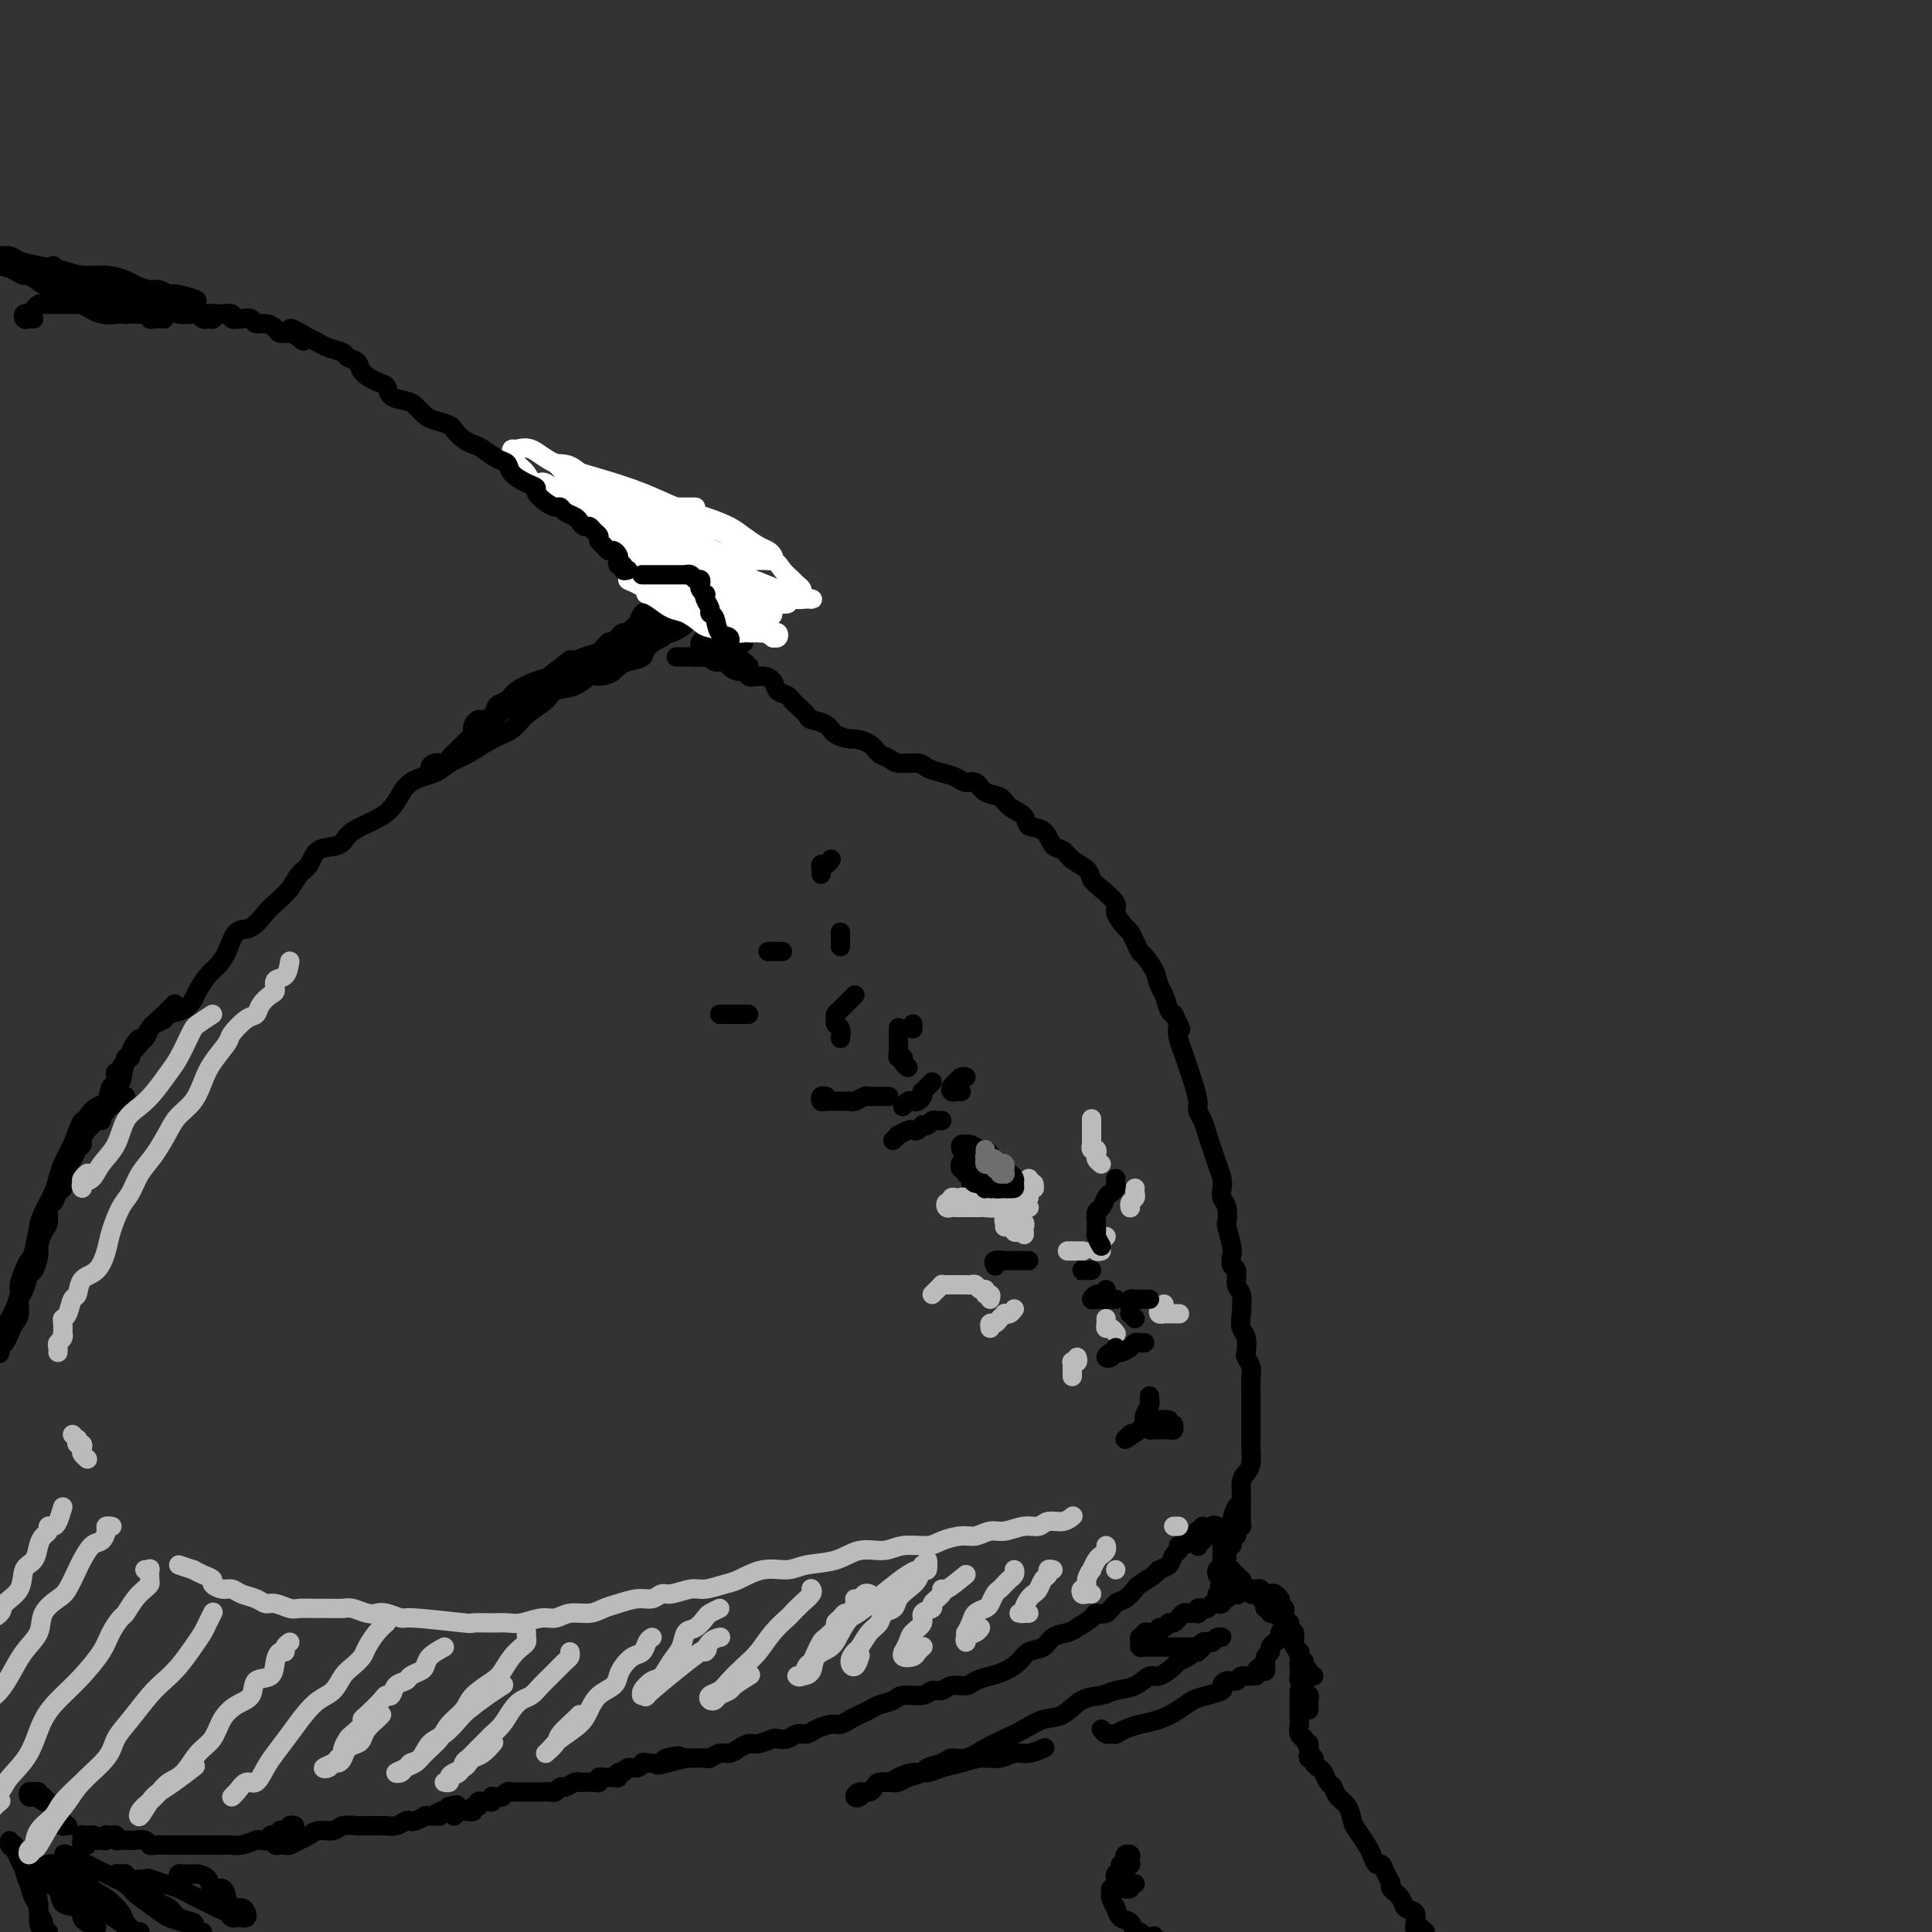 <svg viewBox='0 0 400 400' version='1.1' xmlns='http://www.w3.org/2000/svg' xmlns:xlink='http://www.w3.org/1999/xlink'><rect x="0" y="0" width="400" height="400" fill="#333333" stroke="none"/><g fill='none' stroke='rgb(0,0,0)' stroke-width='4' stroke-linecap='round' stroke-linejoin='round'><path d='M24,224c0.033,-0.303 0.065,-0.606 0,-1c-0.065,-0.394 -0.229,-0.880 0,-1c0.229,-0.120 0.850,0.126 1,0c0.150,-0.126 -0.171,-0.624 0,-1c0.171,-0.376 0.833,-0.629 1,-1c0.167,-0.371 -0.163,-0.860 0,-1c0.163,-0.140 0.817,0.069 1,0c0.183,-0.069 -0.105,-0.418 0,-1c0.105,-0.582 0.604,-1.399 1,-2c0.396,-0.601 0.688,-0.987 1,-1c0.312,-0.013 0.645,0.347 1,0c0.355,-0.347 0.731,-1.402 1,-2c0.269,-0.598 0.429,-0.741 1,-1c0.571,-0.259 1.553,-0.635 2,-1c0.447,-0.365 0.360,-0.721 1,-1c0.640,-0.279 2.006,-0.483 3,-1c0.994,-0.517 1.618,-1.347 2,-2c0.382,-0.653 0.524,-1.128 1,-2c0.476,-0.872 1.285,-2.140 2,-3c0.715,-0.860 1.336,-1.312 2,-2c0.664,-0.688 1.370,-1.611 2,-3c0.630,-1.389 1.184,-3.242 2,-4c0.816,-0.758 1.895,-0.420 3,-1c1.105,-0.580 2.236,-2.079 3,-3c0.764,-0.921 1.161,-1.263 2,-2c0.839,-0.737 2.119,-1.870 3,-3c0.881,-1.130 1.362,-2.256 2,-3c0.638,-0.744 1.433,-1.105 2,-2c0.567,-0.895 0.907,-2.322 2,-3c1.093,-0.678 2.940,-0.606 4,-1c1.060,-0.394 1.335,-1.254 2,-2c0.665,-0.746 1.722,-1.379 3,-2c1.278,-0.621 2.778,-1.230 4,-2c1.222,-0.770 2.167,-1.700 3,-3c0.833,-1.300 1.555,-2.971 3,-4c1.445,-1.029 3.612,-1.416 5,-2c1.388,-0.584 1.998,-1.367 3,-2c1.002,-0.633 2.398,-1.118 4,-2c1.602,-0.882 3.410,-2.163 5,-3c1.590,-0.837 2.960,-1.231 4,-2c1.040,-0.769 1.749,-1.912 3,-3c1.251,-1.088 3.044,-2.119 4,-3c0.956,-0.881 1.076,-1.611 2,-2c0.924,-0.389 2.652,-0.436 4,-1c1.348,-0.564 2.316,-1.644 3,-2c0.684,-0.356 1.085,0.011 2,0c0.915,-0.011 2.344,-0.399 3,-1c0.656,-0.601 0.539,-1.414 1,-2c0.461,-0.586 1.500,-0.945 2,-1c0.500,-0.055 0.460,0.195 1,0c0.540,-0.195 1.660,-0.836 2,-1c0.340,-0.164 -0.101,0.148 0,0c0.101,-0.148 0.743,-0.757 1,-1c0.257,-0.243 0.128,-0.122 0,0'/><path d='M140,136c0.303,0.000 0.606,0.000 1,0c0.394,-0.000 0.879,-0.000 1,0c0.121,0.000 -0.122,0.000 0,0c0.122,-0.000 0.610,-0.001 1,0c0.390,0.001 0.681,0.004 1,0c0.319,-0.004 0.667,-0.016 1,0c0.333,0.016 0.652,0.060 1,0c0.348,-0.060 0.726,-0.222 1,0c0.274,0.222 0.445,0.829 1,1c0.555,0.171 1.496,-0.094 2,0c0.504,0.094 0.571,0.546 1,1c0.429,0.454 1.218,0.908 2,1c0.782,0.092 1.556,-0.179 2,0c0.444,0.179 0.556,0.807 1,1c0.444,0.193 1.218,-0.050 2,0c0.782,0.050 1.570,0.394 2,1c0.430,0.606 0.501,1.476 1,2c0.499,0.524 1.427,0.704 2,1c0.573,0.296 0.790,0.708 1,1c0.210,0.292 0.411,0.463 1,1c0.589,0.537 1.566,1.440 2,2c0.434,0.560 0.324,0.776 1,1c0.676,0.224 2.138,0.454 3,1c0.862,0.546 1.123,1.407 2,2c0.877,0.593 2.371,0.918 3,1c0.629,0.082 0.393,-0.079 1,0c0.607,0.079 2.057,0.399 3,1c0.943,0.601 1.378,1.485 2,2c0.622,0.515 1.429,0.663 2,1c0.571,0.337 0.905,0.863 2,1c1.095,0.137 2.951,-0.117 4,0c1.049,0.117 1.293,0.604 2,1c0.707,0.396 1.879,0.702 3,1c1.121,0.298 2.191,0.590 3,1c0.809,0.410 1.356,0.939 2,1c0.644,0.061 1.385,-0.346 2,0c0.615,0.346 1.104,1.445 2,2c0.896,0.555 2.197,0.566 3,1c0.803,0.434 1.107,1.290 2,2c0.893,0.710 2.375,1.275 3,2c0.625,0.725 0.393,1.612 1,2c0.607,0.388 2.054,0.278 3,1c0.946,0.722 1.391,2.277 2,3c0.609,0.723 1.383,0.615 2,1c0.617,0.385 1.077,1.262 2,2c0.923,0.738 2.308,1.337 3,2c0.692,0.663 0.689,1.390 1,2c0.311,0.610 0.934,1.104 2,2c1.066,0.896 2.576,2.193 3,3c0.424,0.807 -0.237,1.123 0,2c0.237,0.877 1.372,2.313 2,3c0.628,0.687 0.749,0.623 1,1c0.251,0.377 0.630,1.193 1,2c0.370,0.807 0.729,1.604 1,2c0.271,0.396 0.454,0.390 1,1c0.546,0.610 1.456,1.838 2,3c0.544,1.162 0.723,2.260 1,3c0.277,0.740 0.651,1.122 1,2c0.349,0.878 0.671,2.251 1,3c0.329,0.749 0.664,0.875 1,1'/><path d='M243,210c2.096,4.154 1.335,3.040 1,3c-0.335,-0.040 -0.243,0.994 0,2c0.243,1.006 0.639,1.985 1,3c0.361,1.015 0.688,2.067 1,3c0.312,0.933 0.608,1.747 1,3c0.392,1.253 0.879,2.943 1,4c0.121,1.057 -0.122,1.479 0,2c0.122,0.521 0.611,1.140 1,2c0.389,0.860 0.679,1.959 1,3c0.321,1.041 0.674,2.022 1,3c0.326,0.978 0.627,1.951 1,3c0.373,1.049 0.818,2.173 1,3c0.182,0.827 0.100,1.356 0,2c-0.100,0.644 -0.219,1.401 0,2c0.219,0.599 0.777,1.038 1,2c0.223,0.962 0.111,2.447 0,3c-0.111,0.553 -0.222,0.174 0,1c0.222,0.826 0.776,2.859 1,4c0.224,1.141 0.116,1.392 0,2c-0.116,0.608 -0.241,1.573 0,2c0.241,0.427 0.848,0.317 1,1c0.152,0.683 -0.152,2.160 0,3c0.152,0.840 0.759,1.045 1,2c0.241,0.955 0.116,2.661 0,4c-0.116,1.339 -0.224,2.313 0,3c0.224,0.687 0.778,1.089 1,2c0.222,0.911 0.112,2.331 0,3c-0.112,0.669 -0.226,0.586 0,1c0.226,0.414 0.793,1.326 1,2c0.207,0.674 0.056,1.111 0,2c-0.056,0.889 -0.015,2.230 0,3c0.015,0.770 0.004,0.968 0,2c-0.004,1.032 -0.000,2.899 0,4c0.000,1.101 -0.003,1.436 0,2c0.003,0.564 0.011,1.356 0,2c-0.011,0.644 -0.041,1.140 0,2c0.041,0.860 0.152,2.084 0,3c-0.152,0.916 -0.566,1.524 -1,2c-0.434,0.476 -0.886,0.819 -1,2c-0.114,1.181 0.110,3.199 0,4c-0.110,0.801 -0.555,0.386 -1,1c-0.445,0.614 -0.890,2.257 -1,3c-0.110,0.743 0.114,0.584 0,1c-0.114,0.416 -0.566,1.406 -1,2c-0.434,0.594 -0.849,0.794 -1,1c-0.151,0.206 -0.040,0.420 0,1c0.040,0.580 0.007,1.527 0,2c-0.007,0.473 0.013,0.471 0,1c-0.013,0.529 -0.057,1.588 0,2c0.057,0.412 0.215,0.176 0,0c-0.215,-0.176 -0.803,-0.293 -1,0c-0.197,0.293 -0.001,0.996 0,1c0.001,0.004 -0.192,-0.691 0,-1c0.192,-0.309 0.769,-0.231 1,0c0.231,0.231 0.115,0.616 0,1'/><path d='M253,326c-0.928,3.741 -0.248,1.595 0,1c0.248,-0.595 0.063,0.362 0,1c-0.063,0.638 -0.003,0.955 0,1c0.003,0.045 -0.051,-0.184 0,0c0.051,0.184 0.206,0.780 0,1c-0.206,0.220 -0.773,0.063 -1,0c-0.227,-0.063 -0.113,-0.031 0,0'/><path d='M200,239c0.105,0.303 0.209,0.606 0,1c-0.209,0.394 -0.732,0.879 -1,1c-0.268,0.121 -0.283,-0.121 0,0c0.283,0.121 0.862,0.606 1,1c0.138,0.394 -0.166,0.698 0,1c0.166,0.302 0.800,0.603 1,1c0.200,0.397 -0.034,0.891 0,1c0.034,0.109 0.338,-0.167 1,0c0.662,0.167 1.683,0.777 2,1c0.317,0.223 -0.069,0.060 0,0c0.069,-0.060 0.593,-0.015 1,0c0.407,0.015 0.698,0.001 1,0c0.302,-0.001 0.617,0.011 1,0c0.383,-0.011 0.834,-0.044 1,0c0.166,0.044 0.045,0.167 0,0c-0.045,-0.167 -0.016,-0.623 0,-1c0.016,-0.377 0.019,-0.675 0,-1c-0.019,-0.325 -0.061,-0.679 0,-1c0.061,-0.321 0.224,-0.611 0,-1c-0.224,-0.389 -0.834,-0.879 -1,-1c-0.166,-0.121 0.111,0.126 0,0c-0.111,-0.126 -0.611,-0.626 -1,-1c-0.389,-0.374 -0.669,-0.622 -1,-1c-0.331,-0.378 -0.715,-0.886 -1,-1c-0.285,-0.114 -0.473,0.165 -1,0c-0.527,-0.165 -1.395,-0.772 -2,-1c-0.605,-0.228 -0.947,-0.075 -1,0c-0.053,0.075 0.182,0.072 0,0c-0.182,-0.072 -0.780,-0.212 -1,0c-0.220,0.212 -0.063,0.775 0,1c0.063,0.225 0.031,0.113 0,0'/><path d='M249,316c-0.414,0.455 -0.828,0.911 -1,1c-0.172,0.089 -0.102,-0.187 0,0c0.102,0.187 0.235,0.839 0,1c-0.235,0.161 -0.837,-0.168 -1,0c-0.163,0.168 0.115,0.833 0,1c-0.115,0.167 -0.623,-0.163 -1,0c-0.377,0.163 -0.625,0.821 -1,1c-0.375,0.179 -0.878,-0.121 -1,0c-0.122,0.121 0.138,0.661 0,1c-0.138,0.339 -0.675,0.476 -1,1c-0.325,0.524 -0.439,1.435 -1,2c-0.561,0.565 -1.568,0.786 -2,1c-0.432,0.214 -0.290,0.423 -1,1c-0.710,0.577 -2.273,1.521 -3,2c-0.727,0.479 -0.619,0.492 -1,1c-0.381,0.508 -1.252,1.511 -2,2c-0.748,0.489 -1.373,0.463 -2,1c-0.627,0.537 -1.255,1.636 -2,2c-0.745,0.364 -1.607,-0.006 -2,0c-0.393,0.006 -0.317,0.387 -1,1c-0.683,0.613 -2.126,1.459 -3,2c-0.874,0.541 -1.178,0.778 -2,1c-0.822,0.222 -2.163,0.430 -3,1c-0.837,0.570 -1.172,1.501 -2,2c-0.828,0.499 -2.151,0.567 -3,1c-0.849,0.433 -1.223,1.230 -2,2c-0.777,0.770 -1.955,1.512 -3,2c-1.045,0.488 -1.956,0.723 -3,1c-1.044,0.277 -2.220,0.595 -3,1c-0.780,0.405 -1.166,0.897 -2,1c-0.834,0.103 -2.118,-0.183 -3,0c-0.882,0.183 -1.362,0.837 -2,1c-0.638,0.163 -1.435,-0.164 -2,0c-0.565,0.164 -0.900,0.817 -2,1c-1.100,0.183 -2.966,-0.106 -4,0c-1.034,0.106 -1.235,0.605 -2,1c-0.765,0.395 -2.092,0.684 -3,1c-0.908,0.316 -1.397,0.658 -2,1c-0.603,0.342 -1.320,0.683 -2,1c-0.680,0.317 -1.323,0.611 -2,1c-0.677,0.389 -1.389,0.874 -2,1c-0.611,0.126 -1.122,-0.106 -2,0c-0.878,0.106 -2.123,0.551 -3,1c-0.877,0.449 -1.385,0.904 -2,1c-0.615,0.096 -1.337,-0.166 -2,0c-0.663,0.166 -1.266,0.762 -2,1c-0.734,0.238 -1.600,0.119 -2,0c-0.400,-0.119 -0.334,-0.238 -1,0c-0.666,0.238 -2.065,0.833 -3,1c-0.935,0.167 -1.406,-0.095 -2,0c-0.594,0.095 -1.310,0.547 -2,1c-0.690,0.453 -1.354,0.906 -2,1c-0.646,0.094 -1.275,-0.171 -2,0c-0.725,0.171 -1.545,0.778 -2,1c-0.455,0.222 -0.546,0.060 -1,0c-0.454,-0.060 -1.273,-0.017 -2,0c-0.727,0.017 -1.364,0.009 -2,0'/><path d='M142,364c-10.546,2.801 -3.911,0.802 -2,0c1.911,-0.802 -0.901,-0.407 -2,0c-1.099,0.407 -0.483,0.826 -1,1c-0.517,0.174 -2.166,0.103 -3,0c-0.834,-0.103 -0.854,-0.239 -1,0c-0.146,0.239 -0.417,0.852 -1,1c-0.583,0.148 -1.479,-0.171 -2,0c-0.521,0.171 -0.668,0.831 -1,1c-0.332,0.169 -0.849,-0.152 -1,0c-0.151,0.152 0.065,0.776 0,1c-0.065,0.224 -0.412,0.046 -1,0c-0.588,-0.046 -1.418,0.040 -2,0c-0.582,-0.040 -0.916,-0.207 -1,0c-0.084,0.207 0.081,0.786 0,1c-0.081,0.214 -0.407,0.061 -1,0c-0.593,-0.061 -1.454,-0.032 -2,0c-0.546,0.032 -0.776,0.065 -1,0c-0.224,-0.065 -0.441,-0.228 -1,0c-0.559,0.228 -1.459,0.846 -2,1c-0.541,0.154 -0.722,-0.155 -1,0c-0.278,0.155 -0.653,0.774 -1,1c-0.347,0.226 -0.667,0.061 -1,0c-0.333,-0.061 -0.681,-0.016 -1,0c-0.319,0.016 -0.610,0.004 -1,0c-0.390,-0.004 -0.878,-0.001 -1,0c-0.122,0.001 0.122,0.000 0,0c-0.122,-0.000 -0.611,-0.000 -1,0c-0.389,0.000 -0.678,0.000 -1,0c-0.322,-0.000 -0.678,-0.001 -1,0c-0.322,0.001 -0.611,0.004 -1,0c-0.389,-0.004 -0.877,-0.015 -1,0c-0.123,0.015 0.121,0.057 0,0c-0.121,-0.057 -0.607,-0.212 -1,0c-0.393,0.212 -0.693,0.793 -1,1c-0.307,0.207 -0.621,0.041 -1,0c-0.379,-0.041 -0.822,0.042 -1,0c-0.178,-0.042 -0.090,-0.208 0,0c0.090,0.208 0.183,0.792 0,1c-0.183,0.208 -0.642,0.041 -1,0c-0.358,-0.041 -0.617,0.045 -1,0c-0.383,-0.045 -0.891,-0.222 -1,0c-0.109,0.222 0.182,0.844 0,1c-0.182,0.156 -0.836,-0.154 -1,0c-0.164,0.154 0.163,0.773 0,1c-0.163,0.227 -0.817,0.061 -1,0c-0.183,-0.061 0.106,-0.016 0,0c-0.106,0.016 -0.605,0.004 -1,0c-0.395,-0.004 -0.684,-0.001 -1,0c-0.316,0.001 -0.658,0.001 -1,0'/><path d='M94,375c-7.349,1.472 -1.720,-0.348 0,-1c1.720,-0.652 -0.467,-0.136 -1,0c-0.533,0.136 0.589,-0.108 1,0c0.411,0.108 0.111,0.568 0,1c-0.111,0.432 -0.032,0.838 0,1c0.032,0.162 0.016,0.081 0,0'/><path d='M26,227c-0.331,0.455 -0.662,0.910 -1,1c-0.338,0.090 -0.683,-0.183 -1,0c-0.317,0.183 -0.606,0.824 -1,1c-0.394,0.176 -0.893,-0.111 -1,0c-0.107,0.111 0.179,0.622 0,1c-0.179,0.378 -0.821,0.625 -1,1c-0.179,0.375 0.106,0.878 0,1c-0.106,0.122 -0.602,-0.136 -1,0c-0.398,0.136 -0.698,0.665 -1,1c-0.302,0.335 -0.605,0.475 -1,1c-0.395,0.525 -0.880,1.435 -1,2c-0.120,0.565 0.127,0.784 0,1c-0.127,0.216 -0.626,0.429 -1,1c-0.374,0.571 -0.621,1.501 -1,2c-0.379,0.499 -0.889,0.566 -1,1c-0.111,0.434 0.178,1.234 0,2c-0.178,0.766 -0.822,1.499 -1,2c-0.178,0.501 0.111,0.771 0,1c-0.111,0.229 -0.621,0.416 -1,1c-0.379,0.584 -0.627,1.564 -1,2c-0.373,0.436 -0.870,0.328 -1,1c-0.130,0.672 0.106,2.124 0,3c-0.106,0.876 -0.553,1.174 -1,2c-0.447,0.826 -0.893,2.179 -1,3c-0.107,0.821 0.125,1.111 0,2c-0.125,0.889 -0.607,2.377 -1,3c-0.393,0.623 -0.697,0.379 -1,1c-0.303,0.621 -0.606,2.105 -1,3c-0.394,0.895 -0.879,1.199 -1,2c-0.121,0.801 0.121,2.098 0,3c-0.121,0.902 -0.607,1.408 -1,2c-0.393,0.592 -0.694,1.270 -1,2c-0.306,0.730 -0.618,1.512 -1,2c-0.382,0.488 -0.834,0.681 -1,1c-0.166,0.319 -0.046,0.763 0,1c0.046,0.237 0.016,0.267 0,0c-0.016,-0.267 -0.019,-0.830 0,-1c0.019,-0.170 0.061,0.053 0,0c-0.061,-0.053 -0.224,-0.383 0,-1c0.224,-0.617 0.834,-1.520 1,-2c0.166,-0.480 -0.114,-0.536 0,-1c0.114,-0.464 0.622,-1.335 1,-2c0.378,-0.665 0.626,-1.123 1,-2c0.374,-0.877 0.874,-2.171 1,-3c0.126,-0.829 -0.121,-1.191 0,-2c0.121,-0.809 0.609,-2.063 1,-3c0.391,-0.937 0.686,-1.556 1,-2c0.314,-0.444 0.648,-0.713 1,-2c0.352,-1.287 0.724,-3.593 1,-5c0.276,-1.407 0.458,-1.916 1,-3c0.542,-1.084 1.444,-2.744 2,-4c0.556,-1.256 0.765,-2.107 1,-3c0.235,-0.893 0.496,-1.826 1,-3c0.504,-1.174 1.252,-2.587 2,-4'/><path d='M15,237c2.699,-7.241 1.946,-4.343 2,-4c0.054,0.343 0.916,-1.867 2,-3c1.084,-1.133 2.392,-1.188 3,-2c0.608,-0.812 0.518,-2.380 1,-3c0.482,-0.620 1.536,-0.291 2,-1c0.464,-0.709 0.338,-2.456 1,-4c0.662,-1.544 2.111,-2.883 3,-4c0.889,-1.117 1.218,-2.011 2,-3c0.782,-0.989 2.018,-2.074 3,-3c0.982,-0.926 1.709,-1.693 2,-2c0.291,-0.307 0.145,-0.153 0,0'/><path d='M128,133c-0.089,-0.302 -0.179,-0.605 0,-1c0.179,-0.395 0.626,-0.884 1,-1c0.374,-0.116 0.677,0.141 1,0c0.323,-0.141 0.668,-0.681 1,-1c0.332,-0.319 0.650,-0.418 1,-1c0.350,-0.582 0.730,-1.648 1,-2c0.270,-0.352 0.428,0.011 1,0c0.572,-0.011 1.556,-0.394 2,-1c0.444,-0.606 0.348,-1.434 1,-2c0.652,-0.566 2.054,-0.870 3,-1c0.946,-0.130 1.437,-0.088 2,0c0.563,0.088 1.197,0.220 2,0c0.803,-0.220 1.774,-0.792 2,-1c0.226,-0.208 -0.293,-0.052 0,0c0.293,0.052 1.399,-0.001 2,0c0.601,0.001 0.697,0.056 1,0c0.303,-0.056 0.813,-0.222 1,0c0.187,0.222 0.050,0.833 0,1c-0.050,0.167 -0.013,-0.109 0,0c0.013,0.109 0.004,0.604 0,1c-0.004,0.396 -0.001,0.694 0,1c0.001,0.306 0.000,0.621 0,1c-0.000,0.379 -0.000,0.823 0,1c0.000,0.177 0.000,0.089 0,0'/><path d='M150,131c0.114,-0.089 0.228,-0.179 0,0c-0.228,0.179 -0.797,0.626 -1,1c-0.203,0.374 -0.040,0.675 0,1c0.040,0.325 -0.042,0.676 0,1c0.042,0.324 0.207,0.623 0,1c-0.207,0.377 -0.787,0.832 -1,1c-0.213,0.168 -0.061,0.048 0,0c0.061,-0.048 0.030,-0.024 0,0'/><path d='M155,125c0.000,-0.305 0.000,-0.610 0,-1c-0.000,-0.390 -0.000,-0.864 0,-1c0.000,-0.136 0.001,0.065 0,0c-0.001,-0.065 -0.003,-0.396 0,-1c0.003,-0.604 0.012,-1.480 0,-2c-0.012,-0.520 -0.045,-0.684 0,-1c0.045,-0.316 0.167,-0.785 0,-1c-0.167,-0.215 -0.622,-0.176 -1,-1c-0.378,-0.824 -0.679,-2.512 -1,-3c-0.321,-0.488 -0.662,0.224 -1,0c-0.338,-0.224 -0.673,-1.384 -1,-2c-0.327,-0.616 -0.647,-0.686 -1,-1c-0.353,-0.314 -0.739,-0.870 -1,-1c-0.261,-0.130 -0.399,0.165 -1,0c-0.601,-0.165 -1.666,-0.790 -2,-1c-0.334,-0.210 0.064,-0.004 0,0c-0.064,0.004 -0.591,-0.195 -1,0c-0.409,0.195 -0.701,0.784 -1,1c-0.299,0.216 -0.605,0.057 -1,0c-0.395,-0.057 -0.879,-0.014 -1,0c-0.121,0.014 0.122,0.000 0,0c-0.122,-0.000 -0.610,0.014 -1,0c-0.390,-0.014 -0.681,-0.055 -1,0c-0.319,0.055 -0.667,0.207 -1,0c-0.333,-0.207 -0.652,-0.773 -1,-1c-0.348,-0.227 -0.726,-0.116 -1,0c-0.274,0.116 -0.445,0.237 -1,0c-0.555,-0.237 -1.496,-0.833 -2,-1c-0.504,-0.167 -0.571,0.095 -1,0c-0.429,-0.095 -1.218,-0.547 -2,-1c-0.782,-0.453 -1.556,-0.906 -2,-1c-0.444,-0.094 -0.556,0.171 -1,0c-0.444,-0.171 -1.218,-0.778 -2,-1c-0.782,-0.222 -1.572,-0.058 -2,0c-0.428,0.058 -0.496,0.012 -1,0c-0.504,-0.012 -1.445,0.011 -2,0c-0.555,-0.011 -0.723,-0.055 -1,0c-0.277,0.055 -0.662,0.211 -1,0c-0.338,-0.211 -0.630,-0.788 -1,-1c-0.370,-0.212 -0.820,-0.061 -1,0c-0.180,0.061 -0.090,0.030 0,0'/><path d='M133,136c-0.332,-0.010 -0.664,-0.021 -1,0c-0.336,0.021 -0.674,0.072 -1,0c-0.326,-0.072 -0.638,-0.267 -1,0c-0.362,0.267 -0.775,0.997 -1,1c-0.225,0.003 -0.263,-0.719 0,-1c0.263,-0.281 0.826,-0.121 1,0c0.174,0.121 -0.043,0.201 0,0c0.043,-0.201 0.344,-0.684 1,-1c0.656,-0.316 1.666,-0.466 2,-1c0.334,-0.534 -0.009,-1.452 0,-2c0.009,-0.548 0.368,-0.725 1,-1c0.632,-0.275 1.535,-0.647 2,-1c0.465,-0.353 0.492,-0.686 1,-1c0.508,-0.314 1.498,-0.610 2,-1c0.502,-0.390 0.515,-0.875 1,-1c0.485,-0.125 1.440,0.109 2,0c0.560,-0.109 0.725,-0.561 1,-1c0.275,-0.439 0.659,-0.865 1,-1c0.341,-0.135 0.638,0.020 1,0c0.362,-0.020 0.788,-0.217 1,0c0.212,0.217 0.211,0.847 0,1c-0.211,0.153 -0.630,-0.170 -1,0c-0.370,0.170 -0.691,0.833 -1,1c-0.309,0.167 -0.608,-0.163 -1,0c-0.392,0.163 -0.879,0.818 -1,1c-0.121,0.182 0.122,-0.109 0,0c-0.122,0.109 -0.611,0.618 -1,1c-0.389,0.382 -0.679,0.637 -1,1c-0.321,0.363 -0.675,0.834 -1,1c-0.325,0.166 -0.623,0.027 -1,0c-0.377,-0.027 -0.834,0.059 -1,0c-0.166,-0.059 -0.042,-0.264 0,0c0.042,0.264 0.000,0.996 0,1c-0.000,0.004 0.041,-0.720 0,-1c-0.041,-0.280 -0.166,-0.116 0,0c0.166,0.116 0.622,0.185 1,0c0.378,-0.185 0.679,-0.623 1,-1c0.321,-0.377 0.663,-0.694 1,-1c0.337,-0.306 0.669,-0.603 1,-1c0.331,-0.397 0.662,-0.895 1,-1c0.338,-0.105 0.683,0.181 1,0c0.317,-0.181 0.604,-0.830 1,-1c0.396,-0.170 0.900,0.140 1,0c0.100,-0.140 -0.204,-0.730 0,-1c0.204,-0.270 0.915,-0.220 1,0c0.085,0.220 -0.458,0.610 -1,1'/><path d='M145,126c1.519,-0.534 -0.183,0.630 -1,1c-0.817,0.370 -0.747,-0.055 -1,0c-0.253,0.055 -0.827,0.589 -1,1c-0.173,0.411 0.055,0.697 0,1c-0.055,0.303 -0.392,0.621 -1,1c-0.608,0.379 -1.488,0.819 -2,1c-0.512,0.181 -0.655,0.102 -1,0c-0.345,-0.102 -0.892,-0.227 -1,0c-0.108,0.227 0.222,0.808 0,1c-0.222,0.192 -0.995,-0.004 -1,0c-0.005,0.004 0.758,0.207 1,0c0.242,-0.207 -0.036,-0.825 0,-1c0.036,-0.175 0.386,0.094 1,0c0.614,-0.094 1.492,-0.551 2,-1c0.508,-0.449 0.647,-0.891 1,-1c0.353,-0.109 0.922,0.114 1,0c0.078,-0.114 -0.334,-0.566 0,-1c0.334,-0.434 1.413,-0.849 2,-1c0.587,-0.151 0.680,-0.037 1,0c0.320,0.037 0.867,-0.002 1,0c0.133,0.002 -0.146,0.047 0,0c0.146,-0.047 0.718,-0.185 1,0c0.282,0.185 0.273,0.694 0,1c-0.273,0.306 -0.809,0.411 -1,1c-0.191,0.589 -0.037,1.664 0,2c0.037,0.336 -0.042,-0.065 0,0c0.042,0.065 0.204,0.595 0,1c-0.204,0.405 -0.773,0.683 -1,1c-0.227,0.317 -0.111,0.673 0,1c0.111,0.327 0.215,0.624 0,1c-0.215,0.376 -0.751,0.830 -1,1c-0.249,0.170 -0.211,0.057 0,0c0.211,-0.057 0.596,-0.057 1,0c0.404,0.057 0.826,0.170 1,0c0.174,-0.170 0.099,-0.624 0,-1c-0.099,-0.376 -0.224,-0.673 0,-1c0.224,-0.327 0.796,-0.683 1,-1c0.204,-0.317 0.041,-0.595 0,-1c-0.041,-0.405 0.042,-0.936 0,-1c-0.042,-0.064 -0.207,0.338 0,0c0.207,-0.338 0.788,-1.415 1,-2c0.212,-0.585 0.057,-0.676 0,-1c-0.057,-0.324 -0.015,-0.881 0,-1c0.015,-0.119 0.004,0.199 0,0c-0.004,-0.199 -0.001,-0.914 0,-1c0.001,-0.086 0.001,0.457 0,1'/><path d='M148,127c0.464,-1.130 0.123,-0.457 0,0c-0.123,0.457 -0.029,0.696 0,1c0.029,0.304 -0.007,0.673 0,1c0.007,0.327 0.058,0.610 0,1c-0.058,0.390 -0.226,0.885 0,1c0.226,0.115 0.845,-0.151 1,0c0.155,0.151 -0.155,0.718 0,1c0.155,0.282 0.774,0.279 1,0c0.226,-0.279 0.060,-0.834 0,-1c-0.060,-0.166 -0.012,0.058 0,0c0.012,-0.058 -0.011,-0.396 0,-1c0.011,-0.604 0.055,-1.472 0,-2c-0.055,-0.528 -0.211,-0.714 0,-1c0.211,-0.286 0.789,-0.671 1,-1c0.211,-0.329 0.057,-0.601 0,-1c-0.057,-0.399 -0.015,-0.925 0,-1c0.015,-0.075 0.004,0.299 0,1c-0.004,0.701 -0.001,1.728 0,2c0.001,0.272 0.000,-0.211 0,0c-0.000,0.211 0.000,1.117 0,2c-0.000,0.883 -0.001,1.742 0,2c0.001,0.258 0.004,-0.087 0,0c-0.004,0.087 -0.015,0.605 0,1c0.015,0.395 0.057,0.668 0,1c-0.057,0.332 -0.211,0.723 0,1c0.211,0.277 0.789,0.439 1,0c0.211,-0.439 0.057,-1.480 0,-2c-0.057,-0.520 -0.015,-0.520 0,-1c0.015,-0.480 0.003,-1.438 0,-2c-0.003,-0.562 0.003,-0.726 0,-1c-0.003,-0.274 -0.015,-0.659 0,-1c0.015,-0.341 0.055,-0.638 0,-1c-0.055,-0.362 -0.207,-0.788 0,-1c0.207,-0.212 0.773,-0.212 1,0c0.227,0.212 0.113,0.634 0,1c-0.113,0.366 -0.226,0.676 0,1c0.226,0.324 0.793,0.660 1,1c0.207,0.340 0.056,0.682 0,1c-0.056,0.318 -0.015,0.611 0,1c0.015,0.389 0.004,0.872 0,1c-0.004,0.128 -0.001,-0.100 0,0c0.001,0.100 0.000,0.527 0,1c-0.000,0.473 -0.000,0.992 0,1c0.000,0.008 0.000,-0.496 0,-1'/><path d='M154,132c0.067,0.988 -0.766,0.457 -1,0c-0.234,-0.457 0.130,-0.840 0,-1c-0.130,-0.160 -0.753,-0.099 -1,0c-0.247,0.099 -0.119,0.234 0,0c0.119,-0.234 0.229,-0.837 0,-1c-0.229,-0.163 -0.796,0.115 -1,0c-0.204,-0.115 -0.043,-0.622 0,-1c0.043,-0.378 -0.030,-0.628 0,-1c0.030,-0.372 0.163,-0.866 0,-1c-0.163,-0.134 -0.622,0.093 -1,0c-0.378,-0.093 -0.675,-0.504 -1,-1c-0.325,-0.496 -0.679,-1.075 -1,-1c-0.321,0.075 -0.611,0.805 -1,1c-0.389,0.195 -0.877,-0.144 -1,0c-0.123,0.144 0.121,0.770 0,1c-0.121,0.230 -0.605,0.065 -1,0c-0.395,-0.065 -0.700,-0.030 -1,0c-0.300,0.030 -0.595,0.053 -1,0c-0.405,-0.053 -0.918,-0.184 -1,0c-0.082,0.184 0.268,0.682 0,1c-0.268,0.318 -1.155,0.456 -2,1c-0.845,0.544 -1.647,1.493 -2,2c-0.353,0.507 -0.256,0.570 -1,1c-0.744,0.430 -2.327,1.225 -3,2c-0.673,0.775 -0.435,1.528 -1,2c-0.565,0.472 -1.932,0.662 -3,1c-1.068,0.338 -1.838,0.822 -2,1c-0.162,0.178 0.285,0.049 0,0c-0.285,-0.049 -1.302,-0.017 -2,0c-0.698,0.017 -1.076,0.018 -1,0c0.076,-0.018 0.608,-0.056 1,0c0.392,0.056 0.644,0.208 1,0c0.356,-0.208 0.816,-0.774 1,-1c0.184,-0.226 0.092,-0.113 0,0'/><path d='M99,150c-0.396,0.504 -0.793,1.009 -1,1c-0.207,-0.009 -0.225,-0.531 0,-1c0.225,-0.469 0.694,-0.884 1,-1c0.306,-0.116 0.450,0.068 1,0c0.550,-0.068 1.505,-0.389 2,-1c0.495,-0.611 0.529,-1.511 1,-2c0.471,-0.489 1.378,-0.568 2,-1c0.622,-0.432 0.959,-1.218 2,-2c1.041,-0.782 2.786,-1.560 4,-2c1.214,-0.440 1.896,-0.541 3,-1c1.104,-0.459 2.631,-1.275 4,-2c1.369,-0.725 2.580,-1.359 4,-2c1.420,-0.641 3.049,-1.290 4,-2c0.951,-0.710 1.225,-1.482 2,-2c0.775,-0.518 2.053,-0.784 3,-1c0.947,-0.216 1.564,-0.384 2,-1c0.436,-0.616 0.691,-1.682 1,-2c0.309,-0.318 0.673,0.110 1,0c0.327,-0.110 0.618,-0.758 1,-1c0.382,-0.242 0.857,-0.077 1,0c0.143,0.077 -0.045,0.066 0,0c0.045,-0.066 0.321,-0.186 0,0c-0.321,0.186 -1.241,0.679 -2,1c-0.759,0.321 -1.358,0.471 -2,1c-0.642,0.529 -1.326,1.436 -2,2c-0.674,0.564 -1.338,0.784 -2,1c-0.662,0.216 -1.321,0.429 -2,1c-0.679,0.571 -1.379,1.499 -2,2c-0.621,0.501 -1.165,0.575 -2,1c-0.835,0.425 -1.963,1.201 -3,2c-1.037,0.799 -1.983,1.619 -3,2c-1.017,0.381 -2.104,0.321 -3,1c-0.896,0.679 -1.601,2.096 -3,3c-1.399,0.904 -3.491,1.294 -5,2c-1.509,0.706 -2.436,1.729 -4,3c-1.564,1.271 -3.767,2.789 -5,4c-1.233,1.211 -1.498,2.115 -2,3c-0.502,0.885 -1.243,1.750 -2,2c-0.757,0.250 -1.530,-0.114 -2,0c-0.470,0.114 -0.635,0.708 -1,1c-0.365,0.292 -0.929,0.282 -1,0c-0.071,-0.282 0.350,-0.837 1,-1c0.650,-0.163 1.528,0.067 2,0c0.472,-0.067 0.539,-0.430 1,-1c0.461,-0.570 1.318,-1.345 2,-2c0.682,-0.655 1.189,-1.190 2,-2c0.811,-0.810 1.924,-1.897 3,-3c1.076,-1.103 2.113,-2.224 3,-3c0.887,-0.776 1.623,-1.209 3,-2c1.377,-0.791 3.393,-1.940 5,-3c1.607,-1.060 2.803,-2.030 4,-3'/><path d='M115,139c4.411,-3.499 2.937,-2.248 3,-2c0.063,0.248 1.663,-0.508 3,-1c1.337,-0.492 2.410,-0.719 3,-1c0.590,-0.281 0.697,-0.614 1,-1c0.303,-0.386 0.801,-0.825 1,-1c0.199,-0.175 0.100,-0.088 0,0'/><path d='M248,320c0.033,0.122 0.065,0.244 0,0c-0.065,-0.244 -0.229,-0.854 0,-1c0.229,-0.146 0.850,0.172 1,0c0.150,-0.172 -0.171,-0.834 0,-1c0.171,-0.166 0.834,0.165 1,0c0.166,-0.165 -0.165,-0.825 0,-1c0.165,-0.175 0.826,0.134 1,0c0.174,-0.134 -0.138,-0.712 0,-1c0.138,-0.288 0.726,-0.287 1,0c0.274,0.287 0.234,0.859 0,1c-0.234,0.141 -0.663,-0.148 -1,0c-0.337,0.148 -0.584,0.733 -1,1c-0.416,0.267 -1.001,0.215 -1,0c0.001,-0.215 0.589,-0.594 1,-1c0.411,-0.406 0.646,-0.841 1,-1c0.354,-0.159 0.826,-0.043 1,0c0.174,0.043 0.050,0.012 0,0c-0.050,-0.012 -0.025,-0.006 0,0'/><path d='M257,312c-0.000,-0.089 -0.000,-0.177 0,0c0.000,0.177 0.001,0.621 0,1c-0.001,0.379 -0.004,0.693 0,1c0.004,0.307 0.016,0.608 0,1c-0.016,0.392 -0.061,0.875 0,1c0.061,0.125 0.226,-0.107 0,0c-0.226,0.107 -0.844,0.555 -1,1c-0.156,0.445 0.151,0.889 0,1c-0.151,0.111 -0.758,-0.111 -1,0c-0.242,0.111 -0.117,0.554 0,1c0.117,0.446 0.228,0.893 0,1c-0.228,0.107 -0.793,-0.126 -1,0c-0.207,0.126 -0.057,0.612 0,1c0.057,0.388 0.019,0.677 0,1c-0.019,0.323 -0.020,0.679 0,1c0.020,0.321 0.062,0.607 0,1c-0.062,0.393 -0.228,0.894 0,1c0.228,0.106 0.849,-0.183 1,0c0.151,0.183 -0.170,0.836 0,1c0.170,0.164 0.830,-0.163 1,0c0.170,0.163 -0.151,0.814 0,1c0.151,0.186 0.773,-0.094 1,0c0.227,0.094 0.058,0.561 0,1c-0.058,0.439 -0.005,0.850 0,1c0.005,0.150 -0.037,0.040 0,0c0.037,-0.040 0.153,-0.012 0,0c-0.153,0.012 -0.577,0.006 -1,0'/><path d='M256,329c0.358,1.635 0.253,1.222 0,1c-0.253,-0.222 -0.656,-0.252 -1,0c-0.344,0.252 -0.631,0.786 -1,1c-0.369,0.214 -0.820,0.109 -1,0c-0.180,-0.109 -0.090,-0.222 0,0c0.090,0.222 0.179,0.778 0,1c-0.179,0.222 -0.626,0.111 -1,0c-0.374,-0.111 -0.675,-0.222 -1,0c-0.325,0.222 -0.675,0.778 -1,1c-0.325,0.222 -0.626,0.112 -1,0c-0.374,-0.112 -0.821,-0.226 -1,0c-0.179,0.226 -0.089,0.791 0,1c0.089,0.209 0.178,0.060 0,0c-0.178,-0.060 -0.621,-0.031 -1,0c-0.379,0.031 -0.693,0.065 -1,0c-0.307,-0.065 -0.607,-0.229 -1,0c-0.393,0.229 -0.878,0.850 -1,1c-0.122,0.150 0.121,-0.171 0,0c-0.121,0.171 -0.606,0.834 -1,1c-0.394,0.166 -0.697,-0.166 -1,0c-0.303,0.166 -0.606,0.829 -1,1c-0.394,0.171 -0.880,-0.151 -1,0c-0.120,0.151 0.127,0.777 0,1c-0.127,0.223 -0.626,0.045 -1,0c-0.374,-0.045 -0.622,0.043 -1,0c-0.378,-0.043 -0.887,-0.218 -1,0c-0.113,0.218 0.169,0.829 0,1c-0.169,0.171 -0.788,-0.098 -1,0c-0.212,0.098 -0.015,0.562 0,1c0.015,0.438 -0.151,0.849 0,1c0.151,0.151 0.621,0.040 1,0c0.379,-0.040 0.669,-0.011 1,0c0.331,0.011 0.704,0.003 1,0c0.296,-0.003 0.517,-0.001 1,0c0.483,0.001 1.229,0.001 2,0c0.771,-0.001 1.569,-0.004 2,0c0.431,0.004 0.497,0.015 1,0c0.503,-0.015 1.444,-0.056 2,0c0.556,0.056 0.726,0.207 1,0c0.274,-0.207 0.652,-0.773 1,-1c0.348,-0.227 0.665,-0.114 1,0c0.335,0.114 0.689,0.231 1,0c0.311,-0.231 0.578,-0.809 1,-1c0.422,-0.191 1.000,0.004 1,0c0.000,-0.004 -0.577,-0.208 -1,0c-0.423,0.208 -0.691,0.829 -1,1c-0.309,0.171 -0.660,-0.108 -1,0c-0.340,0.108 -0.669,0.602 -1,1c-0.331,0.398 -0.666,0.699 -1,1'/><path d='M248,342c-0.661,0.263 -0.814,-0.079 -1,0c-0.186,0.079 -0.405,0.580 -1,1c-0.595,0.420 -1.565,0.760 -2,1c-0.435,0.240 -0.336,0.379 -1,1c-0.664,0.621 -2.091,1.725 -3,2c-0.909,0.275 -1.299,-0.279 -2,0c-0.701,0.279 -1.713,1.392 -3,2c-1.287,0.608 -2.851,0.711 -4,1c-1.149,0.289 -1.885,0.763 -3,1c-1.115,0.237 -2.608,0.238 -4,1c-1.392,0.762 -2.682,2.287 -4,3c-1.318,0.713 -2.663,0.616 -4,1c-1.337,0.384 -2.666,1.251 -4,2c-1.334,0.749 -2.674,1.381 -4,2c-1.326,0.619 -2.640,1.227 -4,2c-1.360,0.773 -2.768,1.713 -4,2c-1.232,0.287 -2.287,-0.078 -3,0c-0.713,0.078 -1.083,0.599 -2,1c-0.917,0.401 -2.381,0.682 -3,1c-0.619,0.318 -0.393,0.673 -1,1c-0.607,0.327 -2.046,0.626 -3,1c-0.954,0.374 -1.421,0.822 -2,1c-0.579,0.178 -1.268,0.085 -2,0c-0.732,-0.085 -1.505,-0.163 -2,0c-0.495,0.163 -0.711,0.567 -1,1c-0.289,0.433 -0.650,0.897 -1,1c-0.350,0.103 -0.690,-0.154 -1,0c-0.310,0.154 -0.591,0.718 -1,1c-0.409,0.282 -0.945,0.282 -1,0c-0.055,-0.282 0.370,-0.845 1,-1c0.630,-0.155 1.466,0.099 2,0c0.534,-0.099 0.765,-0.552 1,-1c0.235,-0.448 0.475,-0.890 1,-1c0.525,-0.110 1.336,0.111 2,0c0.664,-0.111 1.181,-0.554 2,-1c0.819,-0.446 1.940,-0.894 3,-1c1.060,-0.106 2.058,0.130 3,0c0.942,-0.130 1.827,-0.627 3,-1c1.173,-0.373 2.634,-0.621 4,-1c1.366,-0.379 2.636,-0.890 4,-1c1.364,-0.110 2.821,0.180 4,0c1.179,-0.180 2.079,-0.832 3,-1c0.921,-0.168 1.863,0.147 3,0c1.137,-0.147 2.468,-0.756 3,-1c0.532,-0.244 0.266,-0.122 0,0'/><path d='M228,358c0.343,0.421 0.686,0.842 1,1c0.314,0.158 0.600,0.053 1,0c0.400,-0.053 0.914,-0.055 1,0c0.086,0.055 -0.255,0.167 0,0c0.255,-0.167 1.107,-0.612 2,-1c0.893,-0.388 1.827,-0.720 3,-1c1.173,-0.280 2.585,-0.509 4,-1c1.415,-0.491 2.834,-1.245 4,-2c1.166,-0.755 2.080,-1.513 3,-2c0.920,-0.487 1.847,-0.704 3,-1c1.153,-0.296 2.531,-0.672 3,-1c0.469,-0.328 0.027,-0.609 0,-1c-0.027,-0.391 0.360,-0.893 1,-1c0.640,-0.107 1.533,0.183 2,0c0.467,-0.183 0.507,-0.837 1,-1c0.493,-0.163 1.438,0.165 2,0c0.562,-0.165 0.740,-0.825 1,-1c0.260,-0.175 0.603,0.134 1,0c0.397,-0.134 0.849,-0.711 1,-1c0.151,-0.289 0.001,-0.291 0,0c-0.001,0.291 0.146,0.874 0,1c-0.146,0.126 -0.585,-0.204 -1,0c-0.415,0.204 -0.806,0.941 -1,1c-0.194,0.059 -0.192,-0.562 0,-1c0.192,-0.438 0.572,-0.695 1,-1c0.428,-0.305 0.902,-0.659 1,-1c0.098,-0.341 -0.180,-0.668 0,-1c0.180,-0.332 0.818,-0.667 1,-1c0.182,-0.333 -0.091,-0.663 0,-1c0.091,-0.337 0.546,-0.682 1,-1c0.454,-0.318 0.906,-0.610 1,-1c0.094,-0.390 -0.170,-0.879 0,-1c0.170,-0.121 0.774,0.126 1,0c0.226,-0.126 0.074,-0.625 0,-1c-0.074,-0.375 -0.071,-0.626 0,-1c0.071,-0.374 0.212,-0.870 0,-1c-0.212,-0.130 -0.775,0.106 -1,0c-0.225,-0.106 -0.113,-0.553 0,-1'/><path d='M265,334c0.530,-2.007 -0.646,-0.523 -1,0c-0.354,0.523 0.115,0.085 0,0c-0.115,-0.085 -0.814,0.183 -1,0c-0.186,-0.183 0.142,-0.819 0,-1c-0.142,-0.181 -0.755,0.091 -1,0c-0.245,-0.091 -0.121,-0.547 0,-1c0.121,-0.453 0.239,-0.905 0,-1c-0.239,-0.095 -0.834,0.167 -1,0c-0.166,-0.167 0.097,-0.763 0,-1c-0.097,-0.237 -0.552,-0.116 -1,0c-0.448,0.116 -0.888,0.227 -1,0c-0.112,-0.227 0.102,-0.793 0,-1c-0.102,-0.207 -0.522,-0.055 -1,0c-0.478,0.055 -1.015,0.014 -1,0c0.015,-0.014 0.581,0.000 1,0c0.419,-0.000 0.690,-0.014 1,0c0.310,0.014 0.660,0.055 1,0c0.340,-0.055 0.669,-0.207 1,0c0.331,0.207 0.663,0.774 1,1c0.337,0.226 0.678,0.112 1,0c0.322,-0.112 0.625,-0.223 1,0c0.375,0.223 0.821,0.778 1,1c0.179,0.222 0.089,0.111 0,0'/><path d='M266,333c0.002,0.444 0.005,0.889 0,1c-0.005,0.111 -0.016,-0.111 0,0c0.016,0.111 0.061,0.554 0,1c-0.061,0.446 -0.227,0.893 0,1c0.227,0.107 0.846,-0.126 1,0c0.154,0.126 -0.156,0.611 0,1c0.156,0.389 0.777,0.683 1,1c0.223,0.317 0.046,0.659 0,1c-0.046,0.341 0.039,0.683 0,1c-0.039,0.317 -0.203,0.610 0,1c0.203,0.390 0.771,0.878 1,1c0.229,0.122 0.118,-0.122 0,0c-0.118,0.122 -0.243,0.611 0,1c0.243,0.389 0.853,0.679 1,1c0.147,0.321 -0.171,0.675 0,1c0.171,0.325 0.829,0.623 1,1c0.171,0.377 -0.146,0.832 0,1c0.146,0.168 0.756,0.048 1,0c0.244,-0.048 0.122,-0.024 0,0'/><path d='M270,344c-0.422,-0.091 -0.845,-0.183 -1,0c-0.155,0.183 -0.043,0.640 0,1c0.043,0.360 0.015,0.621 0,1c-0.015,0.379 -0.018,0.875 0,1c0.018,0.125 0.056,-0.120 0,0c-0.056,0.120 -0.207,0.606 0,1c0.207,0.394 0.774,0.697 1,1c0.226,0.303 0.113,0.606 0,1c-0.113,0.394 -0.226,0.880 0,1c0.226,0.120 0.793,-0.125 1,0c0.207,0.125 0.056,0.621 0,1c-0.056,0.379 -0.015,0.640 0,1c0.015,0.360 0.004,0.817 0,1c-0.004,0.183 -0.002,0.091 0,0'/><path d='M269,350c0.000,0.447 0.000,0.893 0,1c-0.000,0.107 -0.000,-0.126 0,0c0.000,0.126 0.000,0.612 0,1c-0.000,0.388 -0.000,0.678 0,1c0.000,0.322 0.000,0.677 0,1c-0.000,0.323 -0.001,0.615 0,1c0.001,0.385 0.004,0.864 0,1c-0.004,0.136 -0.016,-0.070 0,0c0.016,0.070 0.061,0.418 0,1c-0.061,0.582 -0.226,1.398 0,2c0.226,0.602 0.844,0.988 1,1c0.156,0.012 -0.151,-0.352 0,0c0.151,0.352 0.758,1.418 1,2c0.242,0.582 0.117,0.678 0,1c-0.117,0.322 -0.227,0.870 0,1c0.227,0.130 0.792,-0.157 1,0c0.208,0.157 0.059,0.759 0,1c-0.059,0.241 -0.030,0.120 0,0'/><path d='M269,355c0.000,0.000 0.100,0.100 0.1,0.1'/><path d='M271,361c0.032,0.726 0.064,1.452 0,2c-0.064,0.548 -0.224,0.919 0,1c0.224,0.081 0.834,-0.129 1,0c0.166,0.129 -0.110,0.597 0,1c0.110,0.403 0.606,0.741 1,1c0.394,0.259 0.687,0.438 1,1c0.313,0.562 0.647,1.505 1,2c0.353,0.495 0.723,0.540 1,1c0.277,0.460 0.459,1.334 1,2c0.541,0.666 1.440,1.122 2,2c0.560,0.878 0.780,2.177 1,3c0.220,0.823 0.440,1.172 1,2c0.560,0.828 1.459,2.137 2,3c0.541,0.863 0.724,1.282 1,2c0.276,0.718 0.647,1.736 1,2c0.353,0.264 0.690,-0.225 1,0c0.310,0.225 0.592,1.163 1,2c0.408,0.837 0.940,1.571 1,2c0.060,0.429 -0.353,0.553 0,1c0.353,0.447 1.470,1.219 2,2c0.530,0.781 0.471,1.572 1,2c0.529,0.428 1.644,0.493 2,1c0.356,0.507 -0.047,1.456 0,2c0.047,0.544 0.544,0.683 1,1c0.456,0.317 0.869,0.813 1,1c0.131,0.187 -0.021,0.064 0,0c0.021,-0.064 0.216,-0.069 0,0c-0.216,0.069 -0.842,0.211 -1,0c-0.158,-0.211 0.154,-0.775 0,-1c-0.154,-0.225 -0.773,-0.112 -1,0c-0.227,0.112 -0.061,0.222 0,0c0.061,-0.222 0.017,-0.778 0,-1c-0.017,-0.222 -0.009,-0.111 0,0'/><path d='M235,390c-0.453,-0.113 -0.906,-0.226 -1,0c-0.094,0.226 0.171,0.790 0,1c-0.171,0.210 -0.778,0.068 -1,0c-0.222,-0.068 -0.059,-0.060 0,0c0.059,0.060 0.015,0.171 0,0c-0.015,-0.171 -0.000,-0.624 0,-1c0.000,-0.376 -0.014,-0.674 0,-1c0.014,-0.326 0.056,-0.679 0,-1c-0.056,-0.321 -0.210,-0.612 0,-1c0.210,-0.388 0.785,-0.875 1,-1c0.215,-0.125 0.071,0.113 0,0c-0.071,-0.113 -0.071,-0.576 0,-1c0.071,-0.424 0.211,-0.808 0,-1c-0.211,-0.192 -0.774,-0.192 -1,0c-0.226,0.192 -0.117,0.576 0,1c0.117,0.424 0.242,0.888 0,1c-0.242,0.112 -0.849,-0.128 -1,0c-0.151,0.128 0.155,0.626 0,1c-0.155,0.374 -0.773,0.626 -1,1c-0.227,0.374 -0.065,0.870 0,1c0.065,0.130 0.032,-0.105 0,0c-0.032,0.105 -0.062,0.552 0,1c0.062,0.448 0.217,0.899 0,1c-0.217,0.101 -0.805,-0.147 -1,0c-0.195,0.147 0.002,0.687 0,1c-0.002,0.313 -0.204,0.397 0,1c0.204,0.603 0.814,1.725 1,2c0.186,0.275 -0.052,-0.295 0,0c0.052,0.295 0.395,1.456 1,2c0.605,0.544 1.471,0.472 2,1c0.529,0.528 0.719,1.657 1,2c0.281,0.343 0.653,-0.100 1,0c0.347,0.100 0.671,0.743 1,1c0.329,0.257 0.665,0.129 1,0'/><path d='M238,401c1.467,1.244 1.133,0.356 1,0c-0.133,-0.356 -0.067,-0.178 0,0'/><path d='M91,376c-0.344,0.002 -0.687,0.004 -1,0c-0.313,-0.004 -0.595,-0.015 -1,0c-0.405,0.015 -0.934,0.056 -1,0c-0.066,-0.056 0.331,-0.207 0,0c-0.331,0.207 -1.389,0.774 -2,1c-0.611,0.226 -0.775,0.113 -1,0c-0.225,-0.113 -0.510,-0.226 -1,0c-0.490,0.226 -1.186,0.793 -2,1c-0.814,0.207 -1.746,0.056 -2,0c-0.254,-0.056 0.171,-0.016 0,0c-0.171,0.016 -0.937,0.008 -2,0c-1.063,-0.008 -2.424,-0.017 -3,0c-0.576,0.017 -0.367,0.060 -1,0c-0.633,-0.060 -2.109,-0.224 -3,0c-0.891,0.224 -1.198,0.834 -2,1c-0.802,0.166 -2.099,-0.113 -3,0c-0.901,0.113 -1.407,0.619 -2,1c-0.593,0.381 -1.273,0.639 -2,1c-0.727,0.361 -1.501,0.826 -2,1c-0.499,0.174 -0.722,0.057 -1,0c-0.278,-0.057 -0.610,-0.054 -1,0c-0.390,0.054 -0.836,0.159 -1,0c-0.164,-0.159 -0.044,-0.581 0,-1c0.044,-0.419 0.013,-0.834 0,-1c-0.013,-0.166 -0.006,-0.083 0,0'/><path d='M61,378c-0.444,-0.111 -0.888,-0.222 -1,0c-0.112,0.222 0.110,0.777 0,1c-0.110,0.223 -0.550,0.112 -1,0c-0.450,-0.112 -0.909,-0.227 -1,0c-0.091,0.227 0.188,0.797 0,1c-0.188,0.203 -0.842,0.041 -1,0c-0.158,-0.041 0.181,0.041 0,0c-0.181,-0.041 -0.881,-0.203 -1,0c-0.119,0.203 0.344,0.772 0,1c-0.344,0.228 -1.495,0.114 -2,0c-0.505,-0.114 -0.363,-0.227 -1,0c-0.637,0.227 -2.053,0.793 -3,1c-0.947,0.207 -1.424,0.056 -2,0c-0.576,-0.056 -1.252,-0.015 -2,0c-0.748,0.015 -1.569,0.004 -2,0c-0.431,-0.004 -0.474,-0.001 -1,0c-0.526,0.001 -1.536,0.000 -2,0c-0.464,-0.000 -0.384,-0.000 -1,0c-0.616,0.000 -1.930,0.001 -3,0c-1.070,-0.001 -1.896,-0.004 -2,0c-0.104,0.004 0.515,0.015 0,0c-0.515,-0.015 -2.165,-0.057 -3,0c-0.835,0.057 -0.855,0.211 -1,0c-0.145,-0.211 -0.416,-0.789 -1,-1c-0.584,-0.211 -1.480,-0.057 -2,0c-0.520,0.057 -0.665,0.016 -1,0c-0.335,-0.016 -0.859,-0.008 -1,0c-0.141,0.008 0.103,0.016 0,0c-0.103,-0.016 -0.553,-0.057 -1,0c-0.447,0.057 -0.890,0.210 -1,0c-0.110,-0.210 0.115,-0.785 0,-1c-0.115,-0.215 -0.570,-0.072 -1,0c-0.430,0.072 -0.836,0.072 -1,0c-0.164,-0.072 -0.085,-0.215 0,0c0.085,0.215 0.177,0.789 0,1c-0.177,0.211 -0.622,0.060 -1,0c-0.378,-0.060 -0.689,-0.030 -1,0'/><path d='M20,381c-4.823,-0.380 -1.881,-0.830 -1,-1c0.881,-0.170 -0.300,-0.061 -1,0c-0.700,0.061 -0.921,0.073 -1,0c-0.079,-0.073 -0.018,-0.230 0,0c0.018,0.230 -0.009,0.846 0,1c0.009,0.154 0.054,-0.155 0,0c-0.054,0.155 -0.207,0.772 0,1c0.207,0.228 0.773,0.065 1,0c0.227,-0.065 0.113,-0.033 0,0'/><path d='M14,378c-0.423,0.008 -0.845,0.016 -1,0c-0.155,-0.016 -0.041,-0.056 0,0c0.041,0.056 0.011,0.207 0,0c-0.011,-0.207 -0.003,-0.774 0,-1c0.003,-0.226 0.002,-0.113 0,0'/><path d='M9,372c-0.417,-0.031 -0.833,-0.062 -1,0c-0.167,0.062 -0.084,0.217 0,0c0.084,-0.217 0.169,-0.804 0,-1c-0.169,-0.196 -0.591,0.000 -1,0c-0.409,-0.000 -0.804,-0.197 -1,0c-0.196,0.197 -0.193,0.789 0,1c0.193,0.211 0.577,0.043 1,0c0.423,-0.043 0.884,0.041 1,0c0.116,-0.041 -0.113,-0.207 0,0c0.113,0.207 0.569,0.786 1,1c0.431,0.214 0.837,0.061 1,0c0.163,-0.061 0.081,-0.031 0,0'/><path d='M37,391c-0.006,-0.340 -0.013,-0.680 0,-1c0.013,-0.320 0.045,-0.622 0,-1c-0.045,-0.378 -0.168,-0.834 0,-1c0.168,-0.166 0.626,-0.043 1,0c0.374,0.043 0.662,0.005 1,0c0.338,-0.005 0.724,0.021 1,0c0.276,-0.021 0.441,-0.091 1,0c0.559,0.091 1.511,0.344 2,1c0.489,0.656 0.516,1.716 1,2c0.484,0.284 1.426,-0.208 2,0c0.574,0.208 0.782,1.117 1,2c0.218,0.883 0.448,1.739 1,2c0.552,0.261 1.427,-0.074 2,0c0.573,0.074 0.844,0.557 1,1c0.156,0.443 0.197,0.848 0,1c-0.197,0.152 -0.633,0.052 -1,0c-0.367,-0.052 -0.665,-0.055 -1,0c-0.335,0.055 -0.709,0.170 -1,0c-0.291,-0.170 -0.501,-0.623 -1,-1c-0.499,-0.377 -1.288,-0.678 -2,-1c-0.712,-0.322 -1.348,-0.663 -2,-1c-0.652,-0.337 -1.320,-0.668 -2,-1c-0.680,-0.332 -1.370,-0.664 -2,-1c-0.630,-0.336 -1.198,-0.678 -2,-1c-0.802,-0.322 -1.836,-0.626 -3,-1c-1.164,-0.374 -2.458,-0.818 -3,-1c-0.542,-0.182 -0.330,-0.102 -1,0c-0.670,0.102 -2.220,0.228 -3,0c-0.780,-0.228 -0.790,-0.808 -1,-1c-0.210,-0.192 -0.622,0.004 -1,0c-0.378,-0.004 -0.723,-0.208 -1,0c-0.277,0.208 -0.485,0.828 0,1c0.485,0.172 1.663,-0.105 2,0c0.337,0.105 -0.166,0.590 0,1c0.166,0.410 1.002,0.743 2,1c0.998,0.257 2.160,0.436 3,1c0.840,0.564 1.359,1.513 2,2c0.641,0.487 1.404,0.513 2,1c0.596,0.487 1.026,1.437 2,2c0.974,0.563 2.493,0.740 3,1c0.507,0.260 0.004,0.603 0,1c-0.004,0.397 0.491,0.850 1,1c0.509,0.150 1.031,-0.001 1,0c-0.031,0.001 -0.615,0.153 -1,0c-0.385,-0.153 -0.572,-0.611 -1,-1c-0.428,-0.389 -1.096,-0.709 -2,-1c-0.904,-0.291 -2.043,-0.553 -3,-1c-0.957,-0.447 -1.730,-1.079 -3,-2c-1.270,-0.921 -3.036,-2.131 -4,-3c-0.964,-0.869 -1.124,-1.398 -2,-2c-0.876,-0.602 -2.467,-1.277 -4,-2c-1.533,-0.723 -3.010,-1.492 -4,-2c-0.990,-0.508 -1.495,-0.754 -2,-1'/><path d='M16,385c-4.410,-2.310 -2.434,-0.585 -2,0c0.434,0.585 -0.674,0.028 -1,0c-0.326,-0.028 0.130,0.472 1,1c0.870,0.528 2.155,1.086 3,2c0.845,0.914 1.252,2.186 2,3c0.748,0.814 1.837,1.171 3,2c1.163,0.829 2.400,2.131 3,3c0.600,0.869 0.564,1.306 1,2c0.436,0.694 1.343,1.647 2,2c0.657,0.353 1.065,0.107 1,0c-0.065,-0.107 -0.603,-0.074 -1,0c-0.397,0.074 -0.654,0.191 -1,0c-0.346,-0.191 -0.782,-0.689 -1,-1c-0.218,-0.311 -0.217,-0.436 -1,-1c-0.783,-0.564 -2.350,-1.569 -3,-2c-0.650,-0.431 -0.384,-0.290 -1,-1c-0.616,-0.710 -2.115,-2.271 -3,-3c-0.885,-0.729 -1.155,-0.627 -2,-1c-0.845,-0.373 -2.266,-1.221 -3,-2c-0.734,-0.779 -0.782,-1.487 -1,-2c-0.218,-0.513 -0.605,-0.829 -1,-1c-0.395,-0.171 -0.798,-0.197 -1,0c-0.202,0.197 -0.205,0.615 0,1c0.205,0.385 0.617,0.735 1,1c0.383,0.265 0.736,0.446 1,1c0.264,0.554 0.437,1.482 1,2c0.563,0.518 1.515,0.627 2,1c0.485,0.373 0.501,1.011 1,2c0.499,0.989 1.479,2.330 2,3c0.521,0.670 0.584,0.670 1,1c0.416,0.330 1.187,0.992 1,1c-0.187,0.008 -1.331,-0.636 -2,-1c-0.669,-0.364 -0.864,-0.449 -1,-1c-0.136,-0.551 -0.212,-1.570 -1,-2c-0.788,-0.430 -2.286,-0.272 -3,-1c-0.714,-0.728 -0.643,-2.342 -1,-3c-0.357,-0.658 -1.143,-0.359 -2,-1c-0.857,-0.641 -1.784,-2.221 -2,-3c-0.216,-0.779 0.281,-0.758 0,-1c-0.281,-0.242 -1.340,-0.747 -2,-1c-0.660,-0.253 -0.920,-0.252 -1,0c-0.080,0.252 0.021,0.757 0,1c-0.021,0.243 -0.164,0.225 0,1c0.164,0.775 0.636,2.343 1,3c0.364,0.657 0.619,0.404 1,1c0.381,0.596 0.886,2.040 1,3c0.114,0.960 -0.163,1.434 0,2c0.163,0.566 0.765,1.224 1,2c0.235,0.776 0.102,1.670 0,2c-0.102,0.330 -0.172,0.094 0,0c0.172,-0.094 0.586,-0.047 1,0'/><path d='M10,400c0.456,2.399 -0.402,0.897 -1,0c-0.598,-0.897 -0.934,-1.189 -1,-2c-0.066,-0.811 0.137,-2.142 0,-3c-0.137,-0.858 -0.614,-1.242 -1,-2c-0.386,-0.758 -0.682,-1.890 -1,-3c-0.318,-1.110 -0.659,-2.197 -1,-3c-0.341,-0.803 -0.681,-1.322 -1,-2c-0.319,-0.678 -0.618,-1.516 -1,-2c-0.382,-0.484 -0.848,-0.613 -1,-1c-0.152,-0.387 0.011,-1.032 0,-1c-0.011,0.032 -0.195,0.739 0,1c0.195,0.261 0.770,0.074 1,0c0.230,-0.074 0.115,-0.037 0,0'/><path d='M203,241c-0.508,0.038 -1.016,0.077 -1,0c0.016,-0.077 0.555,-0.269 1,0c0.445,0.269 0.795,1.000 1,1c0.205,-0.000 0.265,-0.732 0,-1c-0.265,-0.268 -0.855,-0.072 -1,0c-0.145,0.072 0.153,0.019 0,0c-0.153,-0.019 -0.758,-0.006 -1,0c-0.242,0.006 -0.121,0.003 0,0'/><path d='M151,119c0.009,-0.455 0.017,-0.910 0,-1c-0.017,-0.090 -0.060,0.183 0,0c0.060,-0.183 0.223,-0.824 0,-1c-0.223,-0.176 -0.833,0.111 -1,0c-0.167,-0.111 0.109,-0.621 0,-1c-0.109,-0.379 -0.602,-0.626 -1,-1c-0.398,-0.374 -0.702,-0.874 -1,-1c-0.298,-0.126 -0.591,0.121 -1,0c-0.409,-0.121 -0.935,-0.611 -1,-1c-0.065,-0.389 0.331,-0.678 0,-1c-0.331,-0.322 -1.388,-0.677 -2,-1c-0.612,-0.323 -0.779,-0.612 -1,-1c-0.221,-0.388 -0.497,-0.874 -1,-1c-0.503,-0.126 -1.234,0.107 -2,0c-0.766,-0.107 -1.566,-0.554 -2,-1c-0.434,-0.446 -0.502,-0.890 -1,-1c-0.498,-0.110 -1.428,0.114 -2,0c-0.572,-0.114 -0.788,-0.565 -1,-1c-0.212,-0.435 -0.420,-0.853 -1,-1c-0.580,-0.147 -1.531,-0.024 -2,0c-0.469,0.024 -0.454,-0.050 -1,0c-0.546,0.050 -1.652,0.224 -2,0c-0.348,-0.224 0.060,-0.848 0,-1c-0.060,-0.152 -0.590,0.166 -1,0c-0.410,-0.166 -0.700,-0.815 -1,-1c-0.300,-0.185 -0.609,0.095 -1,0c-0.391,-0.095 -0.865,-0.564 -1,-1c-0.135,-0.436 0.069,-0.839 0,-1c-0.069,-0.161 -0.410,-0.081 -1,0c-0.590,0.081 -1.430,0.163 -2,0c-0.570,-0.163 -0.870,-0.569 -1,-1c-0.130,-0.431 -0.091,-0.885 0,-1c0.091,-0.115 0.232,0.109 0,0c-0.232,-0.109 -0.837,-0.551 -1,-1c-0.163,-0.449 0.117,-0.906 0,-1c-0.117,-0.094 -0.631,0.175 -1,0c-0.369,-0.175 -0.593,-0.794 -1,-1c-0.407,-0.206 -0.995,-0.001 -1,0c-0.005,0.001 0.575,-0.203 1,0c0.425,0.203 0.695,0.815 1,1c0.305,0.185 0.646,-0.055 1,0c0.354,0.055 0.720,0.407 1,1c0.280,0.593 0.473,1.429 1,2c0.527,0.571 1.388,0.878 2,1c0.612,0.122 0.976,0.061 1,0c0.024,-0.061 -0.292,-0.121 0,0c0.292,0.121 1.190,0.423 2,1c0.810,0.577 1.530,1.429 2,2c0.470,0.571 0.689,0.861 1,1c0.311,0.139 0.712,0.128 1,0c0.288,-0.128 0.462,-0.371 1,0c0.538,0.371 1.440,1.356 2,2c0.560,0.644 0.779,0.946 1,1c0.221,0.054 0.444,-0.139 1,0c0.556,0.139 1.445,0.611 2,1c0.555,0.389 0.778,0.694 1,1'/><path d='M138,110c3.294,2.207 1.029,0.724 1,1c-0.029,0.276 2.178,2.311 3,3c0.822,0.689 0.258,0.031 0,0c-0.258,-0.031 -0.209,0.565 0,1c0.209,0.435 0.577,0.708 1,1c0.423,0.292 0.902,0.603 1,1c0.098,0.397 -0.184,0.880 0,1c0.184,0.120 0.833,-0.123 1,0c0.167,0.123 -0.149,0.611 0,1c0.149,0.389 0.762,0.678 1,1c0.238,0.322 0.101,0.678 0,1c-0.101,0.322 -0.168,0.611 0,1c0.168,0.389 0.570,0.877 1,1c0.430,0.123 0.890,-0.121 1,0c0.110,0.121 -0.128,0.606 0,1c0.128,0.394 0.622,0.696 1,1c0.378,0.304 0.640,0.611 1,1c0.360,0.389 0.818,0.860 1,1c0.182,0.140 0.086,-0.050 0,0c-0.086,0.050 -0.163,0.339 0,1c0.163,0.661 0.566,1.694 1,2c0.434,0.306 0.898,-0.113 1,0c0.102,0.113 -0.159,0.759 0,1c0.159,0.241 0.737,0.075 1,0c0.263,-0.075 0.210,-0.061 0,0c-0.210,0.061 -0.577,0.170 -1,0c-0.423,-0.170 -0.901,-0.619 -1,-1c-0.099,-0.381 0.181,-0.693 0,-1c-0.181,-0.307 -0.823,-0.607 -1,-1c-0.177,-0.393 0.111,-0.879 0,-1c-0.111,-0.121 -0.621,0.121 -1,0c-0.379,-0.121 -0.627,-0.606 -1,-1c-0.373,-0.394 -0.870,-0.697 -1,-1c-0.130,-0.303 0.109,-0.606 0,-1c-0.109,-0.394 -0.564,-0.879 -1,-1c-0.436,-0.121 -0.851,0.122 -1,0c-0.149,-0.122 -0.030,-0.611 0,-1c0.030,-0.389 -0.029,-0.680 0,-1c0.029,-0.320 0.147,-0.669 0,-1c-0.147,-0.331 -0.558,-0.644 -1,-1c-0.442,-0.356 -0.914,-0.753 -1,-1c-0.086,-0.247 0.214,-0.342 0,-1c-0.214,-0.658 -0.943,-1.880 -1,-2c-0.057,-0.120 0.559,0.860 0,-1c-0.559,-1.860 -2.295,-6.561 -3,-8c-0.705,-1.439 -0.381,0.384 0,1c0.381,0.616 0.820,0.025 1,0c0.180,-0.025 0.100,0.517 0,1c-0.100,0.483 -0.220,0.907 0,1c0.220,0.093 0.781,-0.143 1,0c0.219,0.143 0.096,0.667 0,1c-0.096,0.333 -0.167,0.474 0,1c0.167,0.526 0.570,1.435 1,2c0.430,0.565 0.885,0.784 1,1c0.115,0.216 -0.111,0.428 0,1c0.111,0.572 0.558,1.505 1,2c0.442,0.495 0.879,0.552 1,1c0.121,0.448 -0.074,1.286 0,2c0.074,0.714 0.416,1.305 1,2c0.584,0.695 1.411,1.493 2,2c0.589,0.507 0.941,0.724 1,1c0.059,0.276 -0.177,0.613 0,1c0.177,0.387 0.765,0.825 1,1c0.235,0.175 0.118,0.088 0,0'/><path d='M151,127c1.642,3.426 0.248,1.493 0,1c-0.248,-0.493 0.652,0.456 1,1c0.348,0.544 0.146,0.685 0,1c-0.146,0.315 -0.236,0.805 0,1c0.236,0.195 0.796,0.094 1,0c0.204,-0.094 0.051,-0.182 0,0c-0.051,0.182 0.002,0.634 0,1c-0.002,0.366 -0.057,0.645 0,1c0.057,0.355 0.225,0.785 0,1c-0.225,0.215 -0.844,0.213 -1,0c-0.156,-0.213 0.152,-0.638 0,-1c-0.152,-0.362 -0.762,-0.660 -1,-1c-0.238,-0.340 -0.104,-0.720 0,-1c0.104,-0.280 0.178,-0.460 0,-1c-0.178,-0.540 -0.608,-1.440 -1,-2c-0.392,-0.560 -0.745,-0.779 -1,-1c-0.255,-0.221 -0.412,-0.444 -1,-1c-0.588,-0.556 -1.607,-1.445 -2,-2c-0.393,-0.555 -0.161,-0.777 0,-1c0.161,-0.223 0.252,-0.448 0,-1c-0.252,-0.552 -0.848,-1.431 -1,-2c-0.152,-0.569 0.140,-0.829 0,-1c-0.140,-0.171 -0.713,-0.253 -1,0c-0.287,0.253 -0.288,0.842 0,1c0.288,0.158 0.865,-0.115 1,0c0.135,0.115 -0.170,0.619 0,1c0.170,0.381 0.816,0.638 1,1c0.184,0.362 -0.095,0.829 0,1c0.095,0.171 0.564,0.046 1,0c0.436,-0.046 0.839,-0.013 1,0c0.161,0.013 0.081,0.007 0,0'/></g>
<g fill='none' stroke='rgb(255,255,255)' stroke-width='4' stroke-linecap='round' stroke-linejoin='round'><path d='M144,105c-0.455,0.000 -0.909,0.000 -1,0c-0.091,-0.000 0.183,-0.000 0,0c-0.183,0.000 -0.823,0.000 -1,0c-0.177,-0.000 0.111,-0.001 0,0c-0.111,0.001 -0.619,0.003 -1,0c-0.381,-0.003 -0.635,-0.013 -1,0c-0.365,0.013 -0.840,0.048 -1,0c-0.160,-0.048 -0.003,-0.179 0,0c0.003,0.179 -0.147,0.670 0,1c0.147,0.330 0.589,0.501 1,1c0.411,0.499 0.789,1.326 1,2c0.211,0.674 0.255,1.196 1,2c0.745,0.804 2.191,1.889 3,3c0.809,1.111 0.979,2.249 2,3c1.021,0.751 2.891,1.115 4,2c1.109,0.885 1.457,2.291 2,3c0.543,0.709 1.281,0.722 2,1c0.719,0.278 1.420,0.821 2,1c0.580,0.179 1.039,-0.007 1,0c-0.039,0.007 -0.576,0.206 -1,0c-0.424,-0.206 -0.735,-0.818 -1,-1c-0.265,-0.182 -0.483,0.064 -1,0c-0.517,-0.064 -1.333,-0.439 -2,-1c-0.667,-0.561 -1.186,-1.309 -2,-2c-0.814,-0.691 -1.924,-1.326 -3,-2c-1.076,-0.674 -2.120,-1.389 -3,-2c-0.880,-0.611 -1.596,-1.120 -3,-2c-1.404,-0.880 -3.494,-2.131 -5,-3c-1.506,-0.869 -2.426,-1.355 -4,-2c-1.574,-0.645 -3.802,-1.449 -5,-2c-1.198,-0.551 -1.367,-0.850 -2,-1c-0.633,-0.150 -1.730,-0.150 -2,0c-0.270,0.150 0.287,0.449 1,1c0.713,0.551 1.581,1.354 2,2c0.419,0.646 0.388,1.135 1,2c0.612,0.865 1.867,2.105 3,3c1.133,0.895 2.146,1.444 3,2c0.854,0.556 1.550,1.119 3,2c1.450,0.881 3.653,2.078 5,3c1.347,0.922 1.839,1.567 3,2c1.161,0.433 2.990,0.653 4,1c1.010,0.347 1.200,0.822 2,1c0.800,0.178 2.208,0.058 3,0c0.792,-0.058 0.966,-0.053 1,0c0.034,0.053 -0.073,0.156 0,0c0.073,-0.156 0.327,-0.570 0,-1c-0.327,-0.430 -1.234,-0.877 -2,-1c-0.766,-0.123 -1.390,0.078 -2,0c-0.610,-0.078 -1.205,-0.433 -2,-1c-0.795,-0.567 -1.791,-1.345 -3,-2c-1.209,-0.655 -2.631,-1.187 -4,-2c-1.369,-0.813 -2.684,-1.906 -4,-3'/><path d='M138,115c-3.353,-2.089 -3.735,-2.311 -5,-3c-1.265,-0.689 -3.412,-1.846 -5,-3c-1.588,-1.154 -2.618,-2.306 -4,-3c-1.382,-0.694 -3.115,-0.930 -4,-1c-0.885,-0.070 -0.921,0.026 -1,0c-0.079,-0.026 -0.202,-0.173 0,0c0.202,0.173 0.728,0.667 1,1c0.272,0.333 0.291,0.504 1,1c0.709,0.496 2.109,1.316 3,2c0.891,0.684 1.272,1.233 2,2c0.728,0.767 1.801,1.753 3,3c1.199,1.247 2.522,2.753 4,4c1.478,1.247 3.110,2.233 5,3c1.890,0.767 4.036,1.316 6,2c1.964,0.684 3.745,1.505 5,2c1.255,0.495 1.983,0.666 3,1c1.017,0.334 2.322,0.833 3,1c0.678,0.167 0.730,0.003 1,0c0.270,-0.003 0.760,0.155 1,0c0.240,-0.155 0.232,-0.622 0,-1c-0.232,-0.378 -0.688,-0.667 -1,-1c-0.312,-0.333 -0.480,-0.711 -1,-1c-0.520,-0.289 -1.393,-0.488 -2,-1c-0.607,-0.512 -0.947,-1.336 -2,-2c-1.053,-0.664 -2.817,-1.167 -4,-2c-1.183,-0.833 -1.785,-1.995 -3,-3c-1.215,-1.005 -3.043,-1.852 -5,-3c-1.957,-1.148 -4.044,-2.598 -6,-4c-1.956,-1.402 -3.783,-2.755 -6,-4c-2.217,-1.245 -4.826,-2.383 -7,-3c-2.174,-0.617 -3.915,-0.714 -5,-1c-1.085,-0.286 -1.516,-0.760 -2,-1c-0.484,-0.240 -1.023,-0.244 -1,0c0.023,0.244 0.607,0.737 1,1c0.393,0.263 0.596,0.295 1,1c0.404,0.705 1.009,2.082 2,3c0.991,0.918 2.367,1.376 4,2c1.633,0.624 3.522,1.415 4,2c0.478,0.585 -0.454,0.966 4,4c4.454,3.034 14.293,8.723 19,11c4.707,2.277 4.280,1.143 5,1c0.720,-0.143 2.586,0.704 4,1c1.414,0.296 2.377,0.042 3,0c0.623,-0.042 0.907,0.129 1,0c0.093,-0.129 -0.003,-0.557 0,-1c0.003,-0.443 0.107,-0.899 0,-1c-0.107,-0.101 -0.424,0.154 -1,0c-0.576,-0.154 -1.409,-0.716 -2,-1c-0.591,-0.284 -0.940,-0.290 -2,-1c-1.060,-0.710 -2.833,-2.123 -4,-3c-1.167,-0.877 -1.729,-1.217 -3,-2c-1.271,-0.783 -3.253,-2.010 -5,-3c-1.747,-0.990 -3.261,-1.743 -5,-3c-1.739,-1.257 -3.703,-3.017 -6,-4c-2.297,-0.983 -4.926,-1.188 -7,-2c-2.074,-0.812 -3.593,-2.232 -5,-3c-1.407,-0.768 -2.704,-0.884 -4,-1'/><path d='M116,101c-2.351,-0.819 -0.230,0.135 1,1c1.230,0.865 1.568,1.641 2,2c0.432,0.359 0.957,0.300 2,1c1.043,0.700 2.605,2.159 4,3c1.395,0.841 2.621,1.065 4,2c1.379,0.935 2.909,2.580 5,4c2.091,1.420 4.744,2.615 7,4c2.256,1.385 4.114,2.960 6,4c1.886,1.040 3.798,1.544 6,2c2.202,0.456 4.692,0.864 6,1c1.308,0.136 1.434,-0.002 2,0c0.566,0.002 1.573,0.142 2,0c0.427,-0.142 0.274,-0.565 0,-1c-0.274,-0.435 -0.669,-0.882 -1,-1c-0.331,-0.118 -0.598,0.092 -1,0c-0.402,-0.092 -0.939,-0.488 -2,-1c-1.061,-0.512 -2.647,-1.142 -4,-2c-1.353,-0.858 -2.475,-1.945 -4,-3c-1.525,-1.055 -3.454,-2.079 -5,-3c-1.546,-0.921 -2.708,-1.740 -5,-3c-2.292,-1.260 -5.712,-2.962 -8,-4c-2.288,-1.038 -3.444,-1.413 -5,-2c-1.556,-0.587 -3.511,-1.385 -5,-2c-1.489,-0.615 -2.510,-1.048 -3,-1c-0.490,0.048 -0.448,0.578 0,1c0.448,0.422 1.302,0.735 2,1c0.698,0.265 1.240,0.483 2,1c0.760,0.517 1.739,1.333 3,2c1.261,0.667 2.804,1.184 4,2c1.196,0.816 2.046,1.931 4,3c1.954,1.069 5.012,2.090 7,3c1.988,0.910 2.904,1.708 5,3c2.096,1.292 5.370,3.079 8,4c2.630,0.921 4.614,0.976 6,1c1.386,0.024 2.172,0.017 3,0c0.828,-0.017 1.698,-0.045 2,0c0.302,0.045 0.036,0.164 0,0c-0.036,-0.164 0.159,-0.610 0,-1c-0.159,-0.390 -0.671,-0.722 -1,-1c-0.329,-0.278 -0.474,-0.501 -1,-1c-0.526,-0.499 -1.431,-1.273 -2,-2c-0.569,-0.727 -0.800,-1.406 -2,-2c-1.200,-0.594 -3.368,-1.103 -5,-2c-1.632,-0.897 -2.729,-2.181 -4,-3c-1.271,-0.819 -2.717,-1.172 -5,-2c-2.283,-0.828 -5.403,-2.131 -8,-3c-2.597,-0.869 -4.671,-1.305 -7,-2c-2.329,-0.695 -4.912,-1.651 -7,-3c-2.088,-1.349 -3.682,-3.091 -5,-4c-1.318,-0.909 -2.362,-0.983 -3,-1c-0.638,-0.017 -0.870,0.025 -1,0c-0.130,-0.025 -0.156,-0.116 0,0c0.156,0.116 0.495,0.440 1,1c0.505,0.560 1.177,1.356 2,2c0.823,0.644 1.799,1.135 3,2c1.201,0.865 2.629,2.104 4,3c1.371,0.896 2.686,1.448 4,2'/><path d='M129,106c3.069,2.207 4.243,2.725 6,3c1.757,0.275 4.098,0.308 6,1c1.902,0.692 3.364,2.043 5,3c1.636,0.957 3.444,1.522 5,2c1.556,0.478 2.859,0.871 4,1c1.141,0.129 2.119,-0.006 3,0c0.881,0.006 1.667,0.153 2,0c0.333,-0.153 0.215,-0.607 0,-1c-0.215,-0.393 -0.527,-0.724 -1,-1c-0.473,-0.276 -1.107,-0.496 -2,-1c-0.893,-0.504 -2.045,-1.293 -3,-2c-0.955,-0.707 -1.714,-1.333 -3,-2c-1.286,-0.667 -3.099,-1.374 -5,-2c-1.901,-0.626 -3.891,-1.170 -6,-2c-2.109,-0.830 -4.337,-1.945 -7,-3c-2.663,-1.055 -5.761,-2.049 -9,-3c-3.239,-0.951 -6.620,-1.861 -9,-3c-2.380,-1.139 -3.760,-2.509 -5,-3c-1.240,-0.491 -2.340,-0.102 -3,0c-0.660,0.102 -0.880,-0.082 -1,0c-0.120,0.082 -0.141,0.430 0,1c0.141,0.570 0.444,1.364 1,2c0.556,0.636 1.366,1.116 2,2c0.634,0.884 1.092,2.172 2,3c0.908,0.828 2.266,1.196 4,2c1.734,0.804 3.842,2.043 6,3c2.158,0.957 4.364,1.633 7,3c2.636,1.367 5.703,3.424 9,5c3.297,1.576 6.824,2.672 10,4c3.176,1.328 6.001,2.889 9,4c2.999,1.111 6.173,1.774 8,2c1.827,0.226 2.306,0.016 3,0c0.694,-0.016 1.601,0.162 1,0c-0.601,-0.162 -2.710,-0.662 -4,-1c-1.290,-0.338 -1.761,-0.512 -3,-1c-1.239,-0.488 -3.247,-1.289 -5,-2c-1.753,-0.711 -3.250,-1.333 -5,-2c-1.750,-0.667 -3.754,-1.380 -6,-2c-2.246,-0.620 -4.733,-1.148 -7,-2c-2.267,-0.852 -4.314,-2.027 -6,-3c-1.686,-0.973 -3.010,-1.743 -4,-2c-0.990,-0.257 -1.644,0.001 -2,0c-0.356,-0.001 -0.413,-0.259 0,0c0.413,0.259 1.295,1.037 2,2c0.705,0.963 1.234,2.113 2,3c0.766,0.887 1.769,1.511 3,2c1.231,0.489 2.689,0.842 4,2c1.311,1.158 2.475,3.119 4,4c1.525,0.881 3.410,0.681 5,1c1.590,0.319 2.886,1.157 4,2c1.114,0.843 2.047,1.690 3,2c0.953,0.310 1.925,0.083 3,0c1.075,-0.083 2.251,-0.022 3,0c0.749,0.022 1.071,0.006 1,0c-0.071,-0.006 -0.536,-0.003 -1,0'/><path d='M159,127c2.414,0.821 -0.552,0.375 -2,0c-1.448,-0.375 -1.377,-0.678 -2,-1c-0.623,-0.322 -1.941,-0.664 -3,-1c-1.059,-0.336 -1.861,-0.668 -3,-1c-1.139,-0.332 -2.615,-0.664 -4,-1c-1.385,-0.336 -2.677,-0.676 -4,-1c-1.323,-0.324 -2.675,-0.631 -4,-1c-1.325,-0.369 -2.621,-0.801 -4,-1c-1.379,-0.199 -2.841,-0.167 -3,0c-0.159,0.167 0.985,0.468 2,1c1.015,0.532 1.903,1.294 3,2c1.097,0.706 2.404,1.356 4,2c1.596,0.644 3.480,1.282 5,2c1.520,0.718 2.674,1.517 4,2c1.326,0.483 2.824,0.651 4,1c1.176,0.349 2.032,0.879 3,1c0.968,0.121 2.050,-0.168 3,0c0.950,0.168 1.768,0.792 2,1c0.232,0.208 -0.121,0.000 0,0c0.121,-0.000 0.717,0.207 1,0c0.283,-0.207 0.252,-0.829 0,-1c-0.252,-0.171 -0.727,0.109 -1,0c-0.273,-0.109 -0.344,-0.605 -1,-1c-0.656,-0.395 -1.896,-0.687 -3,-1c-1.104,-0.313 -2.071,-0.648 -3,-1c-0.929,-0.352 -1.820,-0.721 -3,-1c-1.180,-0.279 -2.649,-0.467 -4,-1c-1.351,-0.533 -2.584,-1.411 -4,-2c-1.416,-0.589 -3.015,-0.888 -4,-1c-0.985,-0.112 -1.355,-0.037 -2,0c-0.645,0.037 -1.566,0.036 -2,0c-0.434,-0.036 -0.383,-0.108 0,0c0.383,0.108 1.097,0.396 2,1c0.903,0.604 1.997,1.525 3,2c1.003,0.475 1.917,0.506 3,1c1.083,0.494 2.335,1.453 3,2c0.665,0.547 0.741,0.682 2,1c1.259,0.318 3.699,0.818 5,1c1.301,0.182 1.463,0.047 2,0c0.537,-0.047 1.450,-0.006 2,0c0.550,0.006 0.736,-0.023 1,0c0.264,0.023 0.607,0.099 1,0c0.393,-0.099 0.837,-0.373 1,-1c0.163,-0.627 0.047,-1.608 0,-2c-0.047,-0.392 -0.023,-0.196 0,0'/></g>
<g fill='none' stroke='rgb(0,0,0)' stroke-width='4' stroke-linecap='round' stroke-linejoin='round'><path d='M133,119c0.024,0.000 0.048,0.000 0,0c-0.048,-0.000 -0.166,-0.000 0,0c0.166,0.000 0.618,0.000 1,0c0.382,-0.000 0.694,-0.000 1,0c0.306,0.000 0.607,0.000 1,0c0.393,-0.000 0.879,-0.000 1,0c0.121,0.000 -0.123,0.000 0,0c0.123,-0.000 0.611,-0.000 1,0c0.389,0.000 0.678,0.000 1,0c0.322,-0.000 0.678,-0.001 1,0c0.322,0.001 0.611,0.004 1,0c0.389,-0.004 0.878,-0.016 1,0c0.122,0.016 -0.125,0.060 0,0c0.125,-0.060 0.621,-0.224 1,0c0.379,0.224 0.641,0.834 1,1c0.359,0.166 0.814,-0.114 1,0c0.186,0.114 0.101,0.621 0,1c-0.101,0.379 -0.219,0.630 0,1c0.219,0.370 0.776,0.859 1,1c0.224,0.141 0.116,-0.066 0,0c-0.116,0.066 -0.240,0.407 0,1c0.240,0.593 0.842,1.439 1,2c0.158,0.561 -0.130,0.835 0,1c0.130,0.165 0.679,0.219 1,1c0.321,0.781 0.415,2.289 1,3c0.585,0.711 1.662,0.624 2,1c0.338,0.376 -0.063,1.215 0,2c0.063,0.785 0.592,1.516 1,2c0.408,0.484 0.697,0.722 1,1c0.303,0.278 0.622,0.597 1,1c0.378,0.403 0.816,0.890 1,1c0.184,0.110 0.116,-0.157 0,0c-0.116,0.157 -0.279,0.737 0,1c0.279,0.263 1.000,0.210 1,0c-0.000,-0.210 -0.722,-0.577 -1,-1c-0.278,-0.423 -0.112,-0.902 0,-1c0.112,-0.098 0.170,0.184 0,0c-0.170,-0.184 -0.567,-0.834 -1,-1c-0.433,-0.166 -0.903,0.152 -1,0c-0.097,-0.152 0.180,-0.773 0,-1c-0.180,-0.227 -0.818,-0.061 -1,0c-0.182,0.061 0.091,0.017 0,0c-0.091,-0.017 -0.545,-0.009 -1,0'/><path d='M151,136c-0.614,-0.708 -0.151,-0.978 0,-1c0.151,-0.022 -0.012,0.204 0,0c0.012,-0.204 0.199,-0.838 0,-1c-0.199,-0.162 -0.784,0.149 -1,0c-0.216,-0.149 -0.062,-0.757 0,-1c0.062,-0.243 0.031,-0.122 0,0'/><path d='M130,118c-0.453,0.120 -0.905,0.240 -1,0c-0.095,-0.240 0.168,-0.839 0,-1c-0.168,-0.161 -0.766,0.115 -1,0c-0.234,-0.115 -0.104,-0.622 0,-1c0.104,-0.378 0.182,-0.626 0,-1c-0.182,-0.374 -0.622,-0.874 -1,-1c-0.378,-0.126 -0.693,0.121 -1,0c-0.307,-0.121 -0.607,-0.611 -1,-1c-0.393,-0.389 -0.879,-0.678 -1,-1c-0.121,-0.322 0.122,-0.678 0,-1c-0.122,-0.322 -0.609,-0.611 -1,-1c-0.391,-0.389 -0.686,-0.877 -1,-1c-0.314,-0.123 -0.648,0.121 -1,0c-0.352,-0.121 -0.724,-0.606 -1,-1c-0.276,-0.394 -0.458,-0.696 -1,-1c-0.542,-0.304 -1.446,-0.610 -2,-1c-0.554,-0.390 -0.760,-0.864 -1,-1c-0.240,-0.136 -0.514,0.066 -1,0c-0.486,-0.066 -1.185,-0.402 -2,-1c-0.815,-0.598 -1.748,-1.460 -2,-2c-0.252,-0.540 0.176,-0.760 0,-1c-0.176,-0.240 -0.957,-0.502 -2,-1c-1.043,-0.498 -2.348,-1.233 -3,-2c-0.652,-0.767 -0.649,-1.566 -1,-2c-0.351,-0.434 -1.054,-0.501 -2,-1c-0.946,-0.499 -2.136,-1.429 -3,-2c-0.864,-0.571 -1.404,-0.783 -2,-1c-0.596,-0.217 -1.248,-0.438 -2,-1c-0.752,-0.562 -1.605,-1.464 -2,-2c-0.395,-0.536 -0.331,-0.707 -1,-1c-0.669,-0.293 -2.071,-0.707 -3,-1c-0.929,-0.293 -1.386,-0.464 -2,-1c-0.614,-0.536 -1.385,-1.438 -2,-2c-0.615,-0.562 -1.076,-0.783 -2,-1c-0.924,-0.217 -2.312,-0.429 -3,-1c-0.688,-0.571 -0.675,-1.501 -1,-2c-0.325,-0.499 -0.988,-0.567 -2,-1c-1.012,-0.433 -2.372,-1.229 -3,-2c-0.628,-0.771 -0.524,-1.516 -1,-2c-0.476,-0.484 -1.531,-0.707 -2,-1c-0.469,-0.293 -0.353,-0.656 -1,-1c-0.647,-0.344 -2.059,-0.670 -3,-1c-0.941,-0.330 -1.412,-0.666 -2,-1c-0.588,-0.334 -1.294,-0.667 -2,-1'/><path d='M64,70c-6.511,-3.885 -3.288,-1.096 -2,0c1.288,1.096 0.641,0.500 0,0c-0.641,-0.500 -1.275,-0.903 -2,-1c-0.725,-0.097 -1.542,0.114 -2,0c-0.458,-0.114 -0.559,-0.553 -1,-1c-0.441,-0.447 -1.222,-0.903 -2,-1c-0.778,-0.097 -1.551,0.167 -2,0c-0.449,-0.167 -0.572,-0.763 -1,-1c-0.428,-0.237 -1.161,-0.116 -2,0c-0.839,0.116 -1.783,0.227 -2,0c-0.217,-0.227 0.293,-0.793 0,-1c-0.293,-0.207 -1.388,-0.054 -2,0c-0.612,0.054 -0.741,0.011 -1,0c-0.259,-0.011 -0.648,0.011 -1,0c-0.352,-0.011 -0.668,-0.054 -1,0c-0.332,0.054 -0.680,0.207 -1,0c-0.320,-0.207 -0.611,-0.773 -1,-1c-0.389,-0.227 -0.878,-0.114 -1,0c-0.122,0.114 0.121,0.228 0,0c-0.121,-0.228 -0.606,-0.797 -1,-1c-0.394,-0.203 -0.698,-0.040 -1,0c-0.302,0.040 -0.603,-0.042 -1,0c-0.397,0.042 -0.890,0.207 -1,0c-0.110,-0.207 0.163,-0.787 0,-1c-0.163,-0.213 -0.761,-0.061 -1,0c-0.239,0.061 -0.120,0.030 0,0'/><path d='M34,66c-0.341,0.008 -0.683,0.016 -1,0c-0.317,-0.016 -0.610,-0.057 -1,0c-0.390,0.057 -0.877,0.211 -1,0c-0.123,-0.211 0.117,-0.789 0,-1c-0.117,-0.211 -0.590,-0.055 -1,0c-0.410,0.055 -0.756,0.011 -1,0c-0.244,-0.011 -0.384,0.012 -1,0c-0.616,-0.012 -1.707,-0.060 -2,0c-0.293,0.060 0.213,0.226 0,0c-0.213,-0.226 -1.145,-0.845 -2,-1c-0.855,-0.155 -1.633,0.155 -2,0c-0.367,-0.155 -0.324,-0.774 -1,-1c-0.676,-0.226 -2.073,-0.060 -3,0c-0.927,0.060 -1.386,0.015 -2,0c-0.614,-0.015 -1.383,-0.001 -2,0c-0.617,0.001 -1.082,-0.010 -2,0c-0.918,0.010 -2.288,0.040 -3,0c-0.712,-0.040 -0.766,-0.151 -1,0c-0.234,0.151 -0.648,0.562 -1,1c-0.352,0.438 -0.640,0.902 -1,1c-0.360,0.098 -0.790,-0.170 -1,0c-0.210,0.170 -0.201,0.777 0,1c0.201,0.223 0.592,0.060 1,0c0.408,-0.060 0.831,-0.017 1,0c0.169,0.017 0.085,0.009 0,0'/><path d='M11,55c0.361,0.454 0.723,0.908 1,1c0.277,0.092 0.471,-0.179 1,0c0.529,0.179 1.395,0.808 2,1c0.605,0.192 0.951,-0.052 2,0c1.049,0.052 2.801,0.399 4,1c1.199,0.601 1.844,1.457 3,2c1.156,0.543 2.824,0.772 4,1c1.176,0.228 1.862,0.453 3,1c1.138,0.547 2.729,1.415 4,2c1.271,0.585 2.221,0.888 3,1c0.779,0.112 1.385,0.034 2,0c0.615,-0.034 1.237,-0.023 2,0c0.763,0.023 1.665,0.058 2,0c0.335,-0.058 0.101,-0.211 0,0c-0.101,0.211 -0.069,0.785 0,1c0.069,0.215 0.175,0.072 0,0c-0.175,-0.072 -0.632,-0.071 -1,0c-0.368,0.071 -0.649,0.212 -1,0c-0.351,-0.212 -0.772,-0.778 -1,-1c-0.228,-0.222 -0.263,-0.101 -1,0c-0.737,0.101 -2.178,0.181 -3,0c-0.822,-0.181 -1.026,-0.625 -2,-1c-0.974,-0.375 -2.716,-0.682 -4,-1c-1.284,-0.318 -2.108,-0.649 -3,-1c-0.892,-0.351 -1.851,-0.724 -3,-1c-1.149,-0.276 -2.490,-0.456 -4,-1c-1.510,-0.544 -3.191,-1.452 -5,-2c-1.809,-0.548 -3.746,-0.735 -5,-1c-1.254,-0.265 -1.823,-0.607 -3,-1c-1.177,-0.393 -2.960,-0.837 -4,-1c-1.040,-0.163 -1.335,-0.044 -2,0c-0.665,0.044 -1.699,0.015 -2,0c-0.301,-0.015 0.131,-0.014 0,0c-0.131,0.014 -0.827,0.040 -1,0c-0.173,-0.040 0.176,-0.148 1,0c0.824,0.148 2.124,0.550 3,1c0.876,0.450 1.328,0.947 2,1c0.672,0.053 1.565,-0.337 3,0c1.435,0.337 3.412,1.401 5,2c1.588,0.599 2.785,0.734 4,1c1.215,0.266 2.447,0.665 4,1c1.553,0.335 3.428,0.608 5,1c1.572,0.392 2.840,0.905 4,1c1.160,0.095 2.210,-0.227 3,0c0.790,0.227 1.319,1.003 2,1c0.681,-0.003 1.512,-0.784 2,-1c0.488,-0.216 0.631,0.134 1,0c0.369,-0.134 0.962,-0.753 1,-1c0.038,-0.247 -0.481,-0.124 -1,0'/><path d='M38,62c5.747,0.839 1.113,-0.563 -1,-1c-2.113,-0.437 -1.705,0.090 -2,0c-0.295,-0.090 -1.291,-0.799 -2,-1c-0.709,-0.201 -1.130,0.105 -2,0c-0.870,-0.105 -2.188,-0.619 -3,-1c-0.812,-0.381 -1.119,-0.627 -2,-1c-0.881,-0.373 -2.337,-0.873 -4,-1c-1.663,-0.127 -3.534,0.120 -5,0c-1.466,-0.120 -2.529,-0.606 -4,-1c-1.471,-0.394 -3.351,-0.694 -5,-1c-1.649,-0.306 -3.067,-0.616 -4,-1c-0.933,-0.384 -1.379,-0.842 -2,-1c-0.621,-0.158 -1.415,-0.016 -2,0c-0.585,0.016 -0.961,-0.095 -1,0c-0.039,0.095 0.261,0.396 1,1c0.739,0.604 1.919,1.512 3,2c1.081,0.488 2.063,0.555 3,1c0.937,0.445 1.829,1.268 3,2c1.171,0.732 2.621,1.373 4,2c1.379,0.627 2.688,1.239 4,2c1.312,0.761 2.627,1.669 4,2c1.373,0.331 2.805,0.085 4,0c1.195,-0.085 2.152,-0.009 3,0c0.848,0.009 1.586,-0.050 2,0c0.414,0.050 0.503,0.209 1,0c0.497,-0.209 1.403,-0.787 2,-1c0.597,-0.213 0.885,-0.061 1,0c0.115,0.061 0.058,0.030 0,0'/></g>
<g fill='none' stroke='rgb(186,187,187)' stroke-width='4' stroke-linecap='round' stroke-linejoin='round'><path d='M60,199c-0.192,1.210 -0.384,2.421 -1,3c-0.616,0.579 -1.656,0.527 -2,1c-0.344,0.473 0.008,1.473 0,2c-0.008,0.527 -0.377,0.582 -1,1c-0.623,0.418 -1.499,1.198 -2,2c-0.501,0.802 -0.627,1.624 -1,2c-0.373,0.376 -0.992,0.305 -2,1c-1.008,0.695 -2.404,2.157 -3,3c-0.596,0.843 -0.390,1.069 -1,2c-0.610,0.931 -2.035,2.568 -3,4c-0.965,1.432 -1.468,2.658 -2,4c-0.532,1.342 -1.091,2.798 -2,4c-0.909,1.202 -2.169,2.149 -3,3c-0.831,0.851 -1.234,1.604 -2,3c-0.766,1.396 -1.897,3.433 -3,5c-1.103,1.567 -2.179,2.662 -3,4c-0.821,1.338 -1.388,2.919 -2,4c-0.612,1.081 -1.271,1.664 -2,3c-0.729,1.336 -1.529,3.427 -2,5c-0.471,1.573 -0.613,2.629 -1,4c-0.387,1.371 -1.021,3.057 -2,4c-0.979,0.943 -2.305,1.142 -3,2c-0.695,0.858 -0.761,2.375 -1,3c-0.239,0.625 -0.653,0.357 -1,1c-0.347,0.643 -0.629,2.196 -1,3c-0.371,0.804 -0.830,0.859 -1,1c-0.170,0.141 -0.049,0.366 0,1c0.049,0.634 0.027,1.675 0,2c-0.027,0.325 -0.060,-0.067 0,0c0.060,0.067 0.212,0.593 0,1c-0.212,0.407 -0.789,0.697 -1,1c-0.211,0.303 -0.057,0.620 0,1c0.057,0.380 0.016,0.823 0,1c-0.016,0.177 -0.008,0.089 0,0'/><path d='M15,297c0.415,0.455 0.829,0.909 1,1c0.171,0.091 0.097,-0.183 0,0c-0.097,0.183 -0.219,0.823 0,1c0.219,0.177 0.777,-0.110 1,0c0.223,0.110 0.111,0.617 0,1c-0.111,0.383 -0.222,0.642 0,1c0.222,0.358 0.778,0.817 1,1c0.222,0.183 0.111,0.092 0,0'/><path d='M37,324c1.311,0.446 2.623,0.893 3,1c0.377,0.107 -0.180,-0.125 0,0c0.180,0.125 1.098,0.607 2,1c0.902,0.393 1.788,0.697 2,1c0.212,0.303 -0.249,0.606 0,1c0.249,0.394 1.208,0.880 2,1c0.792,0.120 1.419,-0.127 2,0c0.581,0.127 1.118,0.626 2,1c0.882,0.374 2.108,0.622 3,1c0.892,0.378 1.449,0.886 2,1c0.551,0.114 1.095,-0.166 2,0c0.905,0.166 2.172,0.777 3,1c0.828,0.223 1.218,0.059 2,0c0.782,-0.059 1.956,-0.012 3,0c1.044,0.012 1.957,-0.011 3,0c1.043,0.011 2.218,0.054 3,0c0.782,-0.054 1.173,-0.207 2,0c0.827,0.207 2.090,0.772 3,1c0.910,0.228 1.468,0.117 2,0c0.532,-0.117 1.039,-0.242 2,0c0.961,0.242 2.375,0.849 3,1c0.625,0.151 0.460,-0.156 3,0c2.540,0.156 7.785,0.775 10,1c2.215,0.225 1.401,0.056 2,0c0.599,-0.056 2.611,0.000 4,0c1.389,-0.000 2.156,-0.057 3,0c0.844,0.057 1.766,0.226 3,0c1.234,-0.226 2.781,-0.848 4,-1c1.219,-0.152 2.110,0.167 3,0c0.890,-0.167 1.778,-0.819 3,-1c1.222,-0.181 2.778,0.110 4,0c1.222,-0.110 2.110,-0.622 3,-1c0.890,-0.378 1.784,-0.622 3,-1c1.216,-0.378 2.756,-0.890 4,-1c1.244,-0.110 2.194,0.182 3,0c0.806,-0.182 1.469,-0.837 2,-1c0.531,-0.163 0.931,0.165 2,0c1.069,-0.165 2.809,-0.822 4,-1c1.191,-0.178 1.834,0.125 3,0c1.166,-0.125 2.855,-0.678 4,-1c1.145,-0.322 1.748,-0.414 3,-1c1.252,-0.586 3.155,-1.668 5,-2c1.845,-0.332 3.631,0.084 5,0c1.369,-0.084 2.321,-0.667 4,-1c1.679,-0.333 4.085,-0.414 6,-1c1.915,-0.586 3.340,-1.676 5,-2c1.660,-0.324 3.554,0.119 5,0c1.446,-0.119 2.445,-0.801 4,-1c1.555,-0.199 3.666,0.086 5,0c1.334,-0.086 1.893,-0.544 3,-1c1.107,-0.456 2.764,-0.911 4,-1c1.236,-0.089 2.050,0.187 3,0c0.950,-0.187 2.035,-0.839 3,-1c0.965,-0.161 1.809,0.168 3,0c1.191,-0.168 2.729,-0.833 4,-1c1.271,-0.167 2.274,0.165 3,0c0.726,-0.165 1.174,-0.828 2,-1c0.826,-0.172 2.030,0.146 3,0c0.970,-0.146 1.706,-0.756 2,-1c0.294,-0.244 0.147,-0.122 0,0'/><path d='M13,312c-0.341,1.148 -0.683,2.296 -1,3c-0.317,0.704 -0.610,0.964 -1,1c-0.390,0.036 -0.877,-0.152 -1,0c-0.123,0.152 0.117,0.644 0,1c-0.117,0.356 -0.593,0.577 -1,1c-0.407,0.423 -0.747,1.047 -1,2c-0.253,0.953 -0.419,2.233 -1,3c-0.581,0.767 -1.577,1.021 -2,2c-0.423,0.979 -0.273,2.684 -1,4c-0.727,1.316 -2.331,2.243 -3,3c-0.669,0.757 -0.403,1.342 -1,2c-0.597,0.658 -2.058,1.387 -3,2c-0.942,0.613 -1.364,1.110 -2,2c-0.636,0.890 -1.487,2.172 -2,3c-0.513,0.828 -0.687,1.203 -1,2c-0.313,0.797 -0.764,2.018 -1,2c-0.236,-0.018 -0.256,-1.274 0,-2c0.256,-0.726 0.787,-0.922 1,-1c0.213,-0.078 0.106,-0.039 0,0'/><path d='M22,316c0.391,-0.004 0.782,-0.008 1,0c0.218,0.008 0.263,0.028 0,0c-0.263,-0.028 -0.834,-0.102 -1,0c-0.166,0.102 0.073,0.381 0,1c-0.073,0.619 -0.457,1.577 -1,2c-0.543,0.423 -1.246,0.311 -2,1c-0.754,0.689 -1.558,2.179 -2,3c-0.442,0.821 -0.523,0.975 -1,2c-0.477,1.025 -1.352,2.923 -2,4c-0.648,1.077 -1.069,1.334 -2,2c-0.931,0.666 -2.373,1.743 -3,3c-0.627,1.257 -0.439,2.695 -1,4c-0.561,1.305 -1.870,2.478 -3,4c-1.130,1.522 -2.082,3.394 -3,5c-0.918,1.606 -1.804,2.944 -3,4c-1.196,1.056 -2.702,1.828 -4,3c-1.298,1.172 -2.387,2.744 -3,4c-0.613,1.256 -0.750,2.195 -1,3c-0.250,0.805 -0.613,1.477 -1,2c-0.387,0.523 -0.796,0.897 -1,1c-0.204,0.103 -0.201,-0.064 0,0c0.201,0.064 0.601,0.360 1,0c0.399,-0.360 0.798,-1.375 1,-2c0.202,-0.625 0.208,-0.861 1,-2c0.792,-1.139 2.369,-3.183 3,-4c0.631,-0.817 0.315,-0.409 0,0'/><path d='M30,325c0.421,0.054 0.843,0.108 1,0c0.157,-0.108 0.051,-0.378 0,0c-0.051,0.378 -0.045,1.405 0,2c0.045,0.595 0.129,0.760 0,1c-0.129,0.240 -0.472,0.556 -1,1c-0.528,0.444 -1.242,1.016 -2,2c-0.758,0.984 -1.560,2.381 -2,3c-0.440,0.619 -0.518,0.461 -1,1c-0.482,0.539 -1.368,1.775 -2,3c-0.632,1.225 -1.010,2.437 -2,4c-0.990,1.563 -2.590,3.475 -4,5c-1.410,1.525 -2.628,2.663 -4,4c-1.372,1.337 -2.899,2.875 -4,5c-1.101,2.125 -1.777,4.839 -3,7c-1.223,2.161 -2.993,3.769 -4,5c-1.007,1.231 -1.251,2.085 -2,3c-0.749,0.915 -2.002,1.890 -3,3c-0.998,1.110 -1.740,2.355 -2,3c-0.260,0.645 -0.038,0.691 0,1c0.038,0.309 -0.109,0.881 0,1c0.109,0.119 0.472,-0.216 1,-1c0.528,-0.784 1.219,-2.019 2,-3c0.781,-0.981 1.652,-1.709 2,-2c0.348,-0.291 0.174,-0.146 0,0'/><path d='M44,334c0.094,-0.183 0.188,-0.366 0,0c-0.188,0.366 -0.658,1.281 -1,2c-0.342,0.719 -0.555,1.244 -1,2c-0.445,0.756 -1.123,1.745 -2,3c-0.877,1.255 -1.955,2.775 -3,4c-1.045,1.225 -2.059,2.153 -3,3c-0.941,0.847 -1.810,1.612 -3,3c-1.190,1.388 -2.702,3.400 -4,5c-1.298,1.600 -2.381,2.789 -3,4c-0.619,1.211 -0.775,2.444 -2,4c-1.225,1.556 -3.518,3.435 -5,5c-1.482,1.565 -2.152,2.816 -3,4c-0.848,1.184 -1.874,2.300 -3,4c-1.126,1.700 -2.351,3.985 -3,5c-0.649,1.015 -0.723,0.761 -1,1c-0.277,0.239 -0.757,0.973 -1,1c-0.243,0.027 -0.247,-0.651 0,-1c0.247,-0.349 0.746,-0.367 1,-1c0.254,-0.633 0.261,-1.879 1,-3c0.739,-1.121 2.208,-2.115 3,-3c0.792,-0.885 0.905,-1.661 2,-3c1.095,-1.339 3.170,-3.240 4,-4c0.830,-0.760 0.415,-0.380 0,0'/><path d='M60,340c-0.445,0.300 -0.891,0.599 -1,1c-0.109,0.401 0.117,0.903 0,1c-0.117,0.097 -0.579,-0.213 -1,0c-0.421,0.213 -0.801,0.948 -1,2c-0.199,1.052 -0.217,2.419 -1,3c-0.783,0.581 -2.330,0.375 -3,1c-0.670,0.625 -0.462,2.080 -1,3c-0.538,0.920 -1.824,1.304 -3,2c-1.176,0.696 -2.244,1.705 -3,3c-0.756,1.295 -1.200,2.875 -2,4c-0.800,1.125 -1.957,1.796 -3,3c-1.043,1.204 -1.971,2.941 -3,4c-1.029,1.059 -2.158,1.439 -3,2c-0.842,0.561 -1.396,1.304 -2,2c-0.604,0.696 -1.256,1.347 -2,2c-0.744,0.653 -1.579,1.309 -2,2c-0.421,0.691 -0.427,1.418 0,1c0.427,-0.418 1.289,-1.979 2,-3c0.711,-1.021 1.273,-1.500 2,-2c0.727,-0.500 1.619,-1.019 3,-2c1.381,-0.981 3.252,-2.423 4,-3c0.748,-0.577 0.374,-0.288 0,0'/><path d='M80,336c-0.636,0.553 -1.273,1.106 -2,2c-0.727,0.894 -1.545,2.130 -2,3c-0.455,0.870 -0.548,1.373 -1,2c-0.452,0.627 -1.265,1.378 -2,2c-0.735,0.622 -1.393,1.117 -2,2c-0.607,0.883 -1.163,2.155 -2,3c-0.837,0.845 -1.953,1.264 -3,2c-1.047,0.736 -2.024,1.788 -3,3c-0.976,1.212 -1.952,2.582 -3,4c-1.048,1.418 -2.168,2.884 -3,4c-0.832,1.116 -1.376,1.883 -2,3c-0.624,1.117 -1.326,2.583 -2,3c-0.674,0.417 -1.319,-0.214 -2,0c-0.681,0.214 -1.399,1.274 -2,2c-0.601,0.726 -1.085,1.119 -1,1c0.085,-0.119 0.739,-0.748 1,-1c0.261,-0.252 0.131,-0.126 0,0'/><path d='M92,341c-1.170,0.643 -2.340,1.286 -3,2c-0.660,0.714 -0.811,1.500 -1,2c-0.189,0.500 -0.418,0.716 -1,1c-0.582,0.284 -1.518,0.636 -2,1c-0.482,0.364 -0.508,0.739 -1,1c-0.492,0.261 -1.448,0.406 -2,1c-0.552,0.594 -0.698,1.637 -1,2c-0.302,0.363 -0.759,0.047 -1,0c-0.241,-0.047 -0.268,0.177 -1,1c-0.732,0.823 -2.171,2.247 -3,3c-0.829,0.753 -1.049,0.835 -1,1c0.049,0.165 0.368,0.411 0,1c-0.368,0.589 -1.422,1.520 -2,2c-0.578,0.480 -0.678,0.510 -1,1c-0.322,0.490 -0.865,1.441 -1,2c-0.135,0.559 0.139,0.725 0,1c-0.139,0.275 -0.689,0.658 -1,1c-0.311,0.342 -0.382,0.642 -1,1c-0.618,0.358 -1.784,0.773 -2,1c-0.216,0.227 0.519,0.264 1,0c0.481,-0.264 0.710,-0.830 1,-1c0.290,-0.170 0.641,0.057 1,0c0.359,-0.057 0.725,-0.399 1,-1c0.275,-0.601 0.458,-1.460 1,-2c0.542,-0.540 1.441,-0.761 2,-1c0.559,-0.239 0.777,-0.495 1,-1c0.223,-0.505 0.452,-1.259 1,-2c0.548,-0.741 1.417,-1.469 2,-2c0.583,-0.531 0.881,-0.866 1,-1c0.119,-0.134 0.060,-0.067 0,0'/><path d='M109,338c-0.018,0.329 -0.036,0.658 0,1c0.036,0.342 0.125,0.695 0,1c-0.125,0.305 -0.464,0.560 -1,1c-0.536,0.440 -1.269,1.065 -2,2c-0.731,0.935 -1.460,2.179 -2,3c-0.540,0.821 -0.892,1.220 -2,2c-1.108,0.780 -2.972,1.942 -4,3c-1.028,1.058 -1.220,2.014 -2,3c-0.780,0.986 -2.149,2.004 -3,3c-0.851,0.996 -1.183,1.969 -2,3c-0.817,1.031 -2.119,2.119 -3,3c-0.881,0.881 -1.339,1.554 -2,2c-0.661,0.446 -1.524,0.666 -2,1c-0.476,0.334 -0.566,0.782 -1,1c-0.434,0.218 -1.211,0.206 -1,0c0.211,-0.206 1.410,-0.606 2,-1c0.590,-0.394 0.571,-0.781 1,-1c0.429,-0.219 1.307,-0.270 2,-1c0.693,-0.730 1.203,-2.138 2,-3c0.797,-0.862 1.881,-1.177 3,-2c1.119,-0.823 2.272,-2.154 3,-3c0.728,-0.846 1.030,-1.206 2,-2c0.970,-0.794 2.607,-2.021 4,-3c1.393,-0.979 2.541,-1.708 3,-2c0.459,-0.292 0.230,-0.146 0,0'/><path d='M118,342c0.057,0.365 0.115,0.731 0,1c-0.115,0.269 -0.401,0.443 -1,1c-0.599,0.557 -1.511,1.497 -2,2c-0.489,0.503 -0.554,0.571 -1,1c-0.446,0.429 -1.274,1.221 -2,2c-0.726,0.779 -1.350,1.547 -2,2c-0.650,0.453 -1.325,0.593 -2,1c-0.675,0.407 -1.349,1.081 -2,2c-0.651,0.919 -1.277,2.081 -2,3c-0.723,0.919 -1.542,1.593 -2,2c-0.458,0.407 -0.555,0.547 -1,1c-0.445,0.453 -1.237,1.220 -2,2c-0.763,0.780 -1.495,1.572 -2,2c-0.505,0.428 -0.781,0.493 -1,1c-0.219,0.507 -0.380,1.457 -1,2c-0.620,0.543 -1.697,0.678 -2,1c-0.303,0.322 0.170,0.829 0,1c-0.170,0.171 -0.981,0.004 -1,0c-0.019,-0.004 0.755,0.154 1,0c0.245,-0.154 -0.037,-0.619 0,-1c0.037,-0.381 0.394,-0.678 1,-1c0.606,-0.322 1.462,-0.668 2,-1c0.538,-0.332 0.757,-0.650 1,-1c0.243,-0.350 0.508,-0.733 1,-1c0.492,-0.267 1.209,-0.418 2,-1c0.791,-0.582 1.654,-1.595 2,-2c0.346,-0.405 0.173,-0.203 0,0'/><path d='M135,339c-0.356,0.214 -0.712,0.427 -1,1c-0.288,0.573 -0.509,1.505 -1,2c-0.491,0.495 -1.251,0.555 -2,1c-0.749,0.445 -1.485,1.277 -2,2c-0.515,0.723 -0.807,1.337 -1,2c-0.193,0.663 -0.286,1.375 -1,2c-0.714,0.625 -2.050,1.165 -3,2c-0.950,0.835 -1.514,1.966 -2,3c-0.486,1.034 -0.893,1.969 -2,3c-1.107,1.031 -2.912,2.156 -4,3c-1.088,0.844 -1.458,1.407 -2,2c-0.542,0.593 -1.255,1.217 -1,1c0.255,-0.217 1.480,-1.274 2,-2c0.520,-0.726 0.335,-1.123 1,-2c0.665,-0.877 2.179,-2.236 3,-3c0.821,-0.764 0.949,-0.933 1,-1c0.051,-0.067 0.026,-0.034 0,0'/><path d='M149,333c-0.778,0.367 -1.555,0.734 -2,1c-0.445,0.266 -0.556,0.430 -1,1c-0.444,0.570 -1.221,1.547 -2,2c-0.779,0.453 -1.559,0.382 -2,1c-0.441,0.618 -0.542,1.923 -1,3c-0.458,1.077 -1.271,1.924 -2,3c-0.729,1.076 -1.372,2.379 -2,3c-0.628,0.621 -1.242,0.559 -2,1c-0.758,0.441 -1.662,1.385 -2,2c-0.338,0.615 -0.111,0.901 0,1c0.111,0.099 0.105,0.010 0,0c-0.105,-0.010 -0.309,0.059 0,0c0.309,-0.059 1.132,-0.247 1,0c-0.132,0.247 -1.219,0.928 1,-1c2.219,-1.928 7.744,-6.464 10,-8c2.256,-1.536 1.244,-0.071 1,0c-0.244,0.071 0.280,-1.250 1,-2c0.720,-0.750 1.634,-0.929 2,-1c0.366,-0.071 0.183,-0.036 0,0'/><path d='M168,329c-0.045,-0.068 -0.090,-0.136 0,0c0.090,0.136 0.317,0.475 0,1c-0.317,0.525 -1.176,1.236 -2,2c-0.824,0.764 -1.613,1.583 -2,2c-0.387,0.417 -0.373,0.433 -1,1c-0.627,0.567 -1.897,1.686 -3,3c-1.103,1.314 -2.040,2.824 -3,4c-0.960,1.176 -1.943,2.017 -3,3c-1.057,0.983 -2.189,2.106 -3,3c-0.811,0.894 -1.301,1.557 -2,2c-0.699,0.443 -1.605,0.665 -2,1c-0.395,0.335 -0.277,0.781 0,1c0.277,0.219 0.712,0.209 1,0c0.288,-0.209 0.428,-0.617 1,-1c0.572,-0.383 1.576,-0.742 2,-1c0.424,-0.258 0.268,-0.416 1,-1c0.732,-0.584 2.352,-1.596 3,-2c0.648,-0.404 0.324,-0.202 0,0'/><path d='M180,330c-0.341,-0.117 -0.683,-0.234 -1,0c-0.317,0.234 -0.610,0.818 -1,1c-0.390,0.182 -0.878,-0.039 -1,0c-0.122,0.039 0.121,0.339 0,1c-0.121,0.661 -0.605,1.681 -1,2c-0.395,0.319 -0.701,-0.065 -1,0c-0.299,0.065 -0.591,0.580 -1,1c-0.409,0.420 -0.936,0.745 -1,1c-0.064,0.255 0.334,0.440 0,1c-0.334,0.560 -1.399,1.497 -2,2c-0.601,0.503 -0.738,0.573 -1,1c-0.262,0.427 -0.649,1.210 -1,2c-0.351,0.790 -0.667,1.585 -1,2c-0.333,0.415 -0.685,0.450 -1,1c-0.315,0.550 -0.595,1.616 -1,2c-0.405,0.384 -0.936,0.087 -1,0c-0.064,-0.087 0.339,0.035 1,0c0.661,-0.035 1.581,-0.227 2,-1c0.419,-0.773 0.336,-2.127 1,-3c0.664,-0.873 2.076,-1.265 3,-2c0.924,-0.735 1.362,-1.814 2,-3c0.638,-1.186 1.476,-2.480 2,-3c0.524,-0.520 0.733,-0.267 3,-2c2.267,-1.733 6.593,-5.451 9,-7c2.407,-1.549 2.894,-0.929 3,-1c0.106,-0.071 -0.171,-0.833 0,-1c0.171,-0.167 0.790,0.263 1,0c0.210,-0.263 0.012,-1.217 0,-1c-0.012,0.217 0.161,1.605 0,2c-0.161,0.395 -0.658,-0.202 -1,0c-0.342,0.202 -0.529,1.205 -1,2c-0.471,0.795 -1.225,1.382 -2,2c-0.775,0.618 -1.572,1.266 -2,2c-0.428,0.734 -0.486,1.552 -1,2c-0.514,0.448 -1.485,0.525 -2,1c-0.515,0.475 -0.573,1.349 -1,2c-0.427,0.651 -1.222,1.080 -2,2c-0.778,0.920 -1.539,2.330 -2,3c-0.461,0.670 -0.621,0.599 -1,1c-0.379,0.401 -0.978,1.272 -1,2c-0.022,0.728 0.533,1.311 1,1c0.467,-0.311 0.848,-1.518 1,-2c0.152,-0.482 0.076,-0.241 0,0'/><path d='M200,326c-1.560,1.284 -3.120,2.568 -4,3c-0.880,0.432 -1.081,0.013 -1,0c0.081,-0.013 0.444,0.381 0,1c-0.444,0.619 -1.695,1.464 -2,2c-0.305,0.536 0.336,0.762 0,1c-0.336,0.238 -1.649,0.488 -2,1c-0.351,0.512 0.260,1.285 0,2c-0.260,0.715 -1.392,1.372 -2,2c-0.608,0.628 -0.692,1.227 -1,2c-0.308,0.773 -0.840,1.721 -1,2c-0.160,0.279 0.052,-0.111 0,0c-0.052,0.111 -0.367,0.723 0,1c0.367,0.277 1.418,0.219 2,0c0.582,-0.219 0.695,-0.597 1,-1c0.305,-0.403 0.801,-0.829 1,-1c0.199,-0.171 0.099,-0.085 0,0'/><path d='M210,325c0.089,0.333 0.179,0.666 0,1c-0.179,0.334 -0.626,0.671 -1,1c-0.374,0.329 -0.677,0.652 -1,1c-0.323,0.348 -0.668,0.723 -1,1c-0.332,0.277 -0.652,0.458 -1,1c-0.348,0.542 -0.724,1.445 -1,2c-0.276,0.555 -0.452,0.761 -1,1c-0.548,0.239 -1.467,0.512 -2,1c-0.533,0.488 -0.678,1.193 -1,2c-0.322,0.807 -0.820,1.716 -1,2c-0.180,0.284 -0.042,-0.056 0,0c0.042,0.056 -0.013,0.509 0,1c0.013,0.491 0.095,1.021 0,1c-0.095,-0.021 -0.366,-0.593 0,-1c0.366,-0.407 1.368,-0.648 2,-1c0.632,-0.352 0.895,-0.815 1,-1c0.105,-0.185 0.053,-0.093 0,0'/><path d='M218,325c-0.447,-0.097 -0.893,-0.195 -1,0c-0.107,0.195 0.126,0.681 0,1c-0.126,0.319 -0.612,0.470 -1,1c-0.388,0.530 -0.677,1.438 -1,2c-0.323,0.562 -0.680,0.778 -1,1c-0.320,0.222 -0.605,0.452 -1,1c-0.395,0.548 -0.901,1.415 -1,2c-0.099,0.585 0.208,0.889 0,1c-0.208,0.111 -0.932,0.030 -1,0c-0.068,-0.030 0.520,-0.008 1,0c0.480,0.008 0.851,0.002 1,0c0.149,-0.002 0.074,-0.001 0,0'/><path d='M229,320c0.092,0.323 0.183,0.645 0,1c-0.183,0.355 -0.642,0.742 -1,1c-0.358,0.258 -0.617,0.389 -1,1c-0.383,0.611 -0.891,1.704 -1,2c-0.109,0.296 0.180,-0.204 0,0c-0.180,0.204 -0.830,1.112 -1,2c-0.170,0.888 0.140,1.754 0,2c-0.140,0.246 -0.731,-0.130 -1,0c-0.269,0.130 -0.216,0.767 0,1c0.216,0.233 0.597,0.063 1,0c0.403,-0.063 0.830,-0.018 1,0c0.170,0.018 0.085,0.009 0,0'/><path d='M231,325c0.000,0.000 0.000,0.000 0,0c0.000,0.000 0.000,0.000 0,0'/><path d='M244,316c-0.417,0.000 -0.833,0.000 -1,0c-0.167,0.000 -0.083,0.000 0,0'/><path d='M44,210c-1.172,0.765 -2.343,1.530 -3,2c-0.657,0.470 -0.798,0.646 -1,1c-0.202,0.354 -0.465,0.885 -1,2c-0.535,1.115 -1.340,2.814 -2,4c-0.660,1.186 -1.173,1.860 -2,3c-0.827,1.140 -1.969,2.745 -3,4c-1.031,1.255 -1.952,2.161 -3,3c-1.048,0.839 -2.222,1.611 -3,3c-0.778,1.389 -1.161,3.396 -2,5c-0.839,1.604 -2.133,2.805 -3,4c-0.867,1.195 -1.305,2.384 -2,3c-0.695,0.616 -1.647,0.659 -2,1c-0.353,0.341 -0.108,0.981 0,1c0.108,0.019 0.081,-0.583 0,-1c-0.081,-0.417 -0.214,-0.651 0,-1c0.214,-0.349 0.775,-0.814 1,-1c0.225,-0.186 0.112,-0.093 0,0'/><path d='M208,254c0.303,0.030 0.607,0.059 1,0c0.393,-0.059 0.876,-0.207 1,0c0.124,0.207 -0.109,0.769 0,1c0.109,0.231 0.562,0.130 1,0c0.438,-0.130 0.861,-0.287 1,0c0.139,0.287 -0.005,1.020 0,1c0.005,-0.020 0.160,-0.794 0,-1c-0.160,-0.206 -0.635,0.156 -1,0c-0.365,-0.156 -0.620,-0.829 -1,-1c-0.380,-0.171 -0.885,0.162 -1,0c-0.115,-0.162 0.161,-0.818 0,-1c-0.161,-0.182 -0.760,0.108 -1,0c-0.240,-0.108 -0.120,-0.616 0,-1c0.120,-0.384 0.242,-0.643 0,-1c-0.242,-0.357 -0.847,-0.810 -1,-1c-0.153,-0.190 0.145,-0.117 0,0c-0.145,0.117 -0.734,0.279 -1,0c-0.266,-0.279 -0.211,-1.000 0,-1c0.211,0.000 0.578,0.722 1,1c0.422,0.278 0.901,0.112 1,0c0.099,-0.112 -0.181,-0.171 0,0c0.181,0.171 0.822,0.573 1,1c0.178,0.427 -0.109,0.881 0,1c0.109,0.119 0.614,-0.097 1,0c0.386,0.097 0.654,0.506 1,1c0.346,0.494 0.769,1.074 1,1c0.231,-0.074 0.268,-0.803 0,-1c-0.268,-0.197 -0.841,0.139 -1,0c-0.159,-0.139 0.097,-0.754 0,-1c-0.097,-0.246 -0.547,-0.122 -1,0c-0.453,0.122 -0.909,0.243 -1,0c-0.091,-0.243 0.182,-0.850 0,-1c-0.182,-0.150 -0.818,0.156 -1,0c-0.182,-0.156 0.089,-0.774 0,-1c-0.089,-0.226 -0.539,-0.061 -1,0c-0.461,0.061 -0.933,0.016 -1,0c-0.067,-0.016 0.272,-0.004 0,0c-0.272,0.004 -1.155,0.001 -1,0c0.155,-0.001 1.350,-0.000 2,0c0.650,0.000 0.757,0.000 1,0c0.243,-0.000 0.621,-0.000 1,0'/><path d='M209,250c0.796,0.000 0.788,0.000 1,0c0.212,-0.000 0.646,-0.000 1,0c0.354,0.000 0.628,0.000 1,0c0.372,-0.000 0.843,-0.000 1,0c0.157,0.000 0.001,0.000 0,0c-0.001,-0.000 0.155,-0.000 0,0c-0.155,0.000 -0.620,0.000 -1,0c-0.380,-0.000 -0.676,-0.000 -1,0c-0.324,0.000 -0.675,0.001 -1,0c-0.325,-0.001 -0.623,-0.004 -1,0c-0.377,0.004 -0.834,0.016 -1,0c-0.166,-0.016 -0.042,-0.061 0,0c0.042,0.061 -0.000,0.226 0,0c0.000,-0.226 0.042,-0.845 0,-1c-0.042,-0.155 -0.167,0.155 0,0c0.167,-0.155 0.625,-0.773 1,-1c0.375,-0.227 0.668,-0.062 1,0c0.332,0.062 0.702,0.020 1,0c0.298,-0.020 0.522,-0.020 1,0c0.478,0.020 1.210,0.058 1,0c-0.210,-0.058 -1.362,-0.211 -2,0c-0.638,0.211 -0.763,0.788 -1,1c-0.237,0.212 -0.587,0.061 -1,0c-0.413,-0.061 -0.888,-0.030 -1,0c-0.112,0.030 0.138,0.061 0,0c-0.138,-0.061 -0.666,-0.212 -1,0c-0.334,0.212 -0.474,0.789 -1,1c-0.526,0.211 -1.436,0.057 -2,0c-0.564,-0.057 -0.781,-0.015 -1,0c-0.219,0.015 -0.440,0.004 -1,0c-0.560,-0.004 -1.460,0.000 -2,0c-0.540,-0.000 -0.720,-0.004 -1,0c-0.280,0.004 -0.659,0.016 -1,0c-0.341,-0.016 -0.642,-0.061 -1,0c-0.358,0.061 -0.772,0.226 -1,0c-0.228,-0.226 -0.268,-0.845 0,-1c0.268,-0.155 0.845,0.154 1,0c0.155,-0.154 -0.112,-0.772 0,-1c0.112,-0.228 0.603,-0.065 1,0c0.397,0.065 0.698,0.033 1,0'/><path d='M199,248c0.395,-0.309 0.382,-0.083 1,0c0.618,0.083 1.867,0.022 3,0c1.133,-0.022 2.148,-0.006 3,0c0.852,0.006 1.539,0.002 2,0c0.461,-0.002 0.695,-0.000 1,0c0.305,0.000 0.682,-0.000 1,0c0.318,0.000 0.579,0.001 1,0c0.421,-0.001 1.003,-0.003 1,0c-0.003,0.003 -0.590,0.011 -1,0c-0.410,-0.011 -0.643,-0.041 -1,0c-0.357,0.041 -0.839,0.154 -1,0c-0.161,-0.154 -0.001,-0.574 0,-1c0.001,-0.426 -0.158,-0.857 0,-1c0.158,-0.143 0.632,0.003 1,0c0.368,-0.003 0.632,-0.155 1,0c0.368,0.155 0.842,0.617 1,1c0.158,0.383 0.000,0.688 0,1c-0.000,0.312 0.158,0.632 0,1c-0.158,0.368 -0.632,0.785 -1,1c-0.368,0.215 -0.632,0.229 -1,0c-0.368,-0.229 -0.842,-0.703 -1,-1c-0.158,-0.297 -0.001,-0.419 0,-1c0.001,-0.581 -0.154,-1.620 0,-2c0.154,-0.380 0.616,-0.101 1,0c0.384,0.101 0.690,0.023 1,0c0.310,-0.023 0.623,0.007 1,0c0.377,-0.007 0.819,-0.052 1,0c0.181,0.052 0.100,0.199 0,0c-0.100,-0.199 -0.219,-0.746 0,-1c0.219,-0.254 0.777,-0.215 1,0c0.223,0.215 0.112,0.608 0,1'/><path d='M214,246c0.547,0.045 -0.585,0.156 -1,0c-0.415,-0.156 -0.112,-0.581 0,-1c0.112,-0.419 0.032,-0.834 0,-1c-0.032,-0.166 -0.016,-0.083 0,0'/><path d='M228,241c-0.415,-0.342 -0.829,-0.684 -1,-1c-0.171,-0.316 -0.098,-0.605 0,-1c0.098,-0.395 0.223,-0.894 0,-1c-0.223,-0.106 -0.792,0.181 -1,0c-0.208,-0.181 -0.056,-0.830 0,-1c0.056,-0.170 0.015,0.140 0,0c-0.015,-0.140 -0.004,-0.728 0,-1c0.004,-0.272 0.001,-0.227 0,-1c-0.001,-0.773 -0.000,-2.364 0,-3c0.000,-0.636 0.000,-0.318 0,0'/><path d='M234,249c0.002,0.429 0.004,0.858 0,1c-0.004,0.142 -0.015,-0.003 0,0c0.015,0.003 0.057,0.155 0,0c-0.057,-0.155 -0.211,-0.616 0,-1c0.211,-0.384 0.789,-0.691 1,-1c0.211,-0.309 0.057,-0.622 0,-1c-0.057,-0.378 -0.016,-0.822 0,-1c0.016,-0.178 0.008,-0.089 0,0'/><path d='M205,269c0.120,-0.455 0.239,-0.910 0,-1c-0.239,-0.090 -0.837,0.186 -1,0c-0.163,-0.186 0.110,-0.835 0,-1c-0.110,-0.165 -0.603,0.152 -1,0c-0.397,-0.152 -0.698,-0.773 -1,-1c-0.302,-0.227 -0.605,-0.061 -1,0c-0.395,0.061 -0.883,0.016 -1,0c-0.117,-0.016 0.136,-0.004 0,0c-0.136,0.004 -0.663,0.000 -1,0c-0.337,-0.000 -0.485,0.003 -1,0c-0.515,-0.003 -1.395,-0.011 -2,0c-0.605,0.011 -0.933,0.042 -1,0c-0.067,-0.042 0.126,-0.155 0,0c-0.126,0.155 -0.572,0.580 -1,1c-0.428,0.420 -0.836,0.834 -1,1c-0.164,0.166 -0.082,0.083 0,0'/><path d='M210,271c-0.303,0.417 -0.606,0.834 -1,1c-0.394,0.166 -0.880,0.082 -1,0c-0.120,-0.082 0.125,-0.162 0,0c-0.125,0.162 -0.622,0.565 -1,1c-0.378,0.435 -0.637,0.900 -1,1c-0.363,0.100 -0.828,-0.165 -1,0c-0.172,0.165 -0.049,0.762 0,1c0.049,0.238 0.025,0.119 0,0'/><path d='M223,281c0.113,0.416 0.226,0.832 0,1c-0.226,0.168 -0.793,0.087 -1,0c-0.207,-0.087 -0.056,-0.181 0,0c0.056,0.181 0.015,0.636 0,1c-0.015,0.364 -0.004,0.636 0,1c0.004,0.364 0.001,0.818 0,1c-0.001,0.182 -0.001,0.091 0,0'/><path d='M231,276c0.083,0.119 0.166,0.238 0,0c-0.166,-0.238 -0.580,-0.835 -1,-1c-0.420,-0.165 -0.844,0.100 -1,0c-0.156,-0.100 -0.042,-0.565 0,-1c0.042,-0.435 0.012,-0.838 0,-1c-0.012,-0.162 -0.006,-0.081 0,0'/><path d='M228,259c-0.400,0.091 -0.801,0.182 -1,0c-0.199,-0.182 -0.198,-0.636 0,-1c0.198,-0.364 0.592,-0.636 1,-1c0.408,-0.364 0.831,-0.818 1,-1c0.169,-0.182 0.085,-0.091 0,0'/><path d='M223,259c-0.457,0.000 -0.914,0.000 -1,0c-0.086,0.000 0.198,0.000 0,0c-0.198,0.000 -0.878,0.000 -1,0c-0.122,0.000 0.313,0.000 1,0c0.687,0.000 1.625,0.000 2,0c0.375,0.000 0.188,0.000 0,0'/><path d='M241,270c-0.396,0.309 -0.792,0.619 -1,1c-0.208,0.381 -0.227,0.834 0,1c0.227,0.166 0.702,0.044 1,0c0.298,-0.044 0.420,-0.012 1,0c0.580,0.012 1.618,0.003 2,0c0.382,-0.003 0.109,-0.001 0,0c-0.109,0.001 -0.055,0.000 0,0'/></g>
<g fill='none' stroke='rgb(0,0,0)' stroke-width='4' stroke-linecap='round' stroke-linejoin='round'><path d='M228,258c-0.423,-0.758 -0.846,-1.517 -1,-2c-0.154,-0.483 -0.038,-0.692 0,-1c0.038,-0.308 -0.001,-0.716 0,-1c0.001,-0.284 0.041,-0.443 0,-1c-0.041,-0.557 -0.165,-1.511 0,-2c0.165,-0.489 0.619,-0.512 1,-1c0.381,-0.488 0.691,-1.441 1,-2c0.309,-0.559 0.619,-0.724 1,-1c0.381,-0.276 0.834,-0.662 1,-1c0.166,-0.338 0.045,-0.630 0,-1c-0.045,-0.370 -0.013,-0.820 0,-1c0.013,-0.180 0.006,-0.090 0,0'/><path d='M226,263c-0.346,0.000 -0.693,0.000 -1,0c-0.307,0.000 -0.576,0.000 -1,0c-0.424,0.000 -1.003,0.000 -1,0c0.003,0.000 0.588,0.000 1,0c0.412,0.000 0.649,0.000 1,0c0.351,0.000 0.814,0.000 1,0c0.186,0.000 0.093,0.000 0,0'/><path d='M213,261c-1.025,0.002 -2.050,0.004 -3,0c-0.950,-0.004 -1.824,-0.015 -2,0c-0.176,0.015 0.344,0.056 0,0c-0.344,-0.056 -1.554,-0.207 -2,0c-0.446,0.207 -0.127,0.774 0,1c0.127,0.226 0.064,0.113 0,0'/><path d='M229,267c-0.347,0.453 -0.693,0.906 -1,1c-0.307,0.094 -0.573,-0.171 -1,0c-0.427,0.171 -1.014,0.778 -1,1c0.014,0.222 0.631,0.060 1,0c0.369,-0.060 0.491,-0.016 1,0c0.509,0.016 1.404,0.004 2,0c0.596,-0.004 0.891,-0.001 1,0c0.109,0.001 0.031,0.000 0,0c-0.031,-0.000 -0.016,-0.000 0,0'/><path d='M235,273c-0.423,-0.447 -0.847,-0.894 -1,-1c-0.153,-0.106 -0.037,0.129 0,0c0.037,-0.129 -0.006,-0.623 0,-1c0.006,-0.377 0.061,-0.637 0,-1c-0.061,-0.363 -0.237,-0.829 0,-1c0.237,-0.171 0.887,-0.046 1,0c0.113,0.046 -0.310,0.012 0,0c0.310,-0.012 1.353,-0.003 2,0c0.647,0.003 0.899,0.001 1,0c0.101,-0.001 0.050,-0.000 0,0'/><path d='M231,279c0.077,0.451 0.153,0.901 0,1c-0.153,0.099 -0.537,-0.155 -1,0c-0.463,0.155 -1.007,0.718 -1,1c0.007,0.282 0.565,0.282 1,0c0.435,-0.282 0.746,-0.846 1,-1c0.254,-0.154 0.450,0.102 1,0c0.550,-0.102 1.454,-0.563 2,-1c0.546,-0.437 0.734,-0.849 1,-1c0.266,-0.151 0.610,-0.041 1,0c0.390,0.041 0.826,0.012 1,0c0.174,-0.012 0.087,-0.006 0,0'/><path d='M238,289c-0.030,0.362 -0.060,0.723 0,1c0.060,0.277 0.212,0.469 0,1c-0.212,0.531 -0.786,1.400 -1,2c-0.214,0.600 -0.069,0.931 0,1c0.069,0.069 0.061,-0.125 0,0c-0.061,0.125 -0.176,0.570 0,1c0.176,0.430 0.642,0.847 1,1c0.358,0.153 0.607,0.042 1,0c0.393,-0.042 0.928,-0.015 1,0c0.072,0.015 -0.321,0.018 0,0c0.321,-0.018 1.354,-0.056 2,0c0.646,0.056 0.905,0.207 1,0c0.095,-0.207 0.027,-0.774 0,-1c-0.027,-0.226 -0.014,-0.113 0,0'/><path d='M242,294c-0.653,-0.101 -1.306,-0.203 -2,0c-0.694,0.203 -1.429,0.709 -2,1c-0.571,0.291 -0.978,0.367 -2,1c-1.022,0.633 -2.660,1.824 -3,2c-0.340,0.176 0.617,-0.664 1,-1c0.383,-0.336 0.191,-0.168 0,0'/><path d='M193,224c-0.311,0.303 -0.622,0.607 -1,1c-0.378,0.393 -0.822,0.876 -1,1c-0.178,0.124 -0.089,-0.111 0,0c0.089,0.111 0.178,0.569 0,1c-0.178,0.431 -0.622,0.834 -1,1c-0.378,0.166 -0.689,0.096 -1,0c-0.311,-0.096 -0.622,-0.218 -1,0c-0.378,0.218 -0.822,0.777 -1,1c-0.178,0.223 -0.089,0.112 0,0'/><path d='M184,227c-0.758,0.002 -1.516,0.004 -2,0c-0.484,-0.004 -0.693,-0.015 -1,0c-0.307,0.015 -0.711,0.057 -1,0c-0.289,-0.057 -0.464,-0.211 -1,0c-0.536,0.211 -1.434,0.789 -2,1c-0.566,0.211 -0.799,0.056 -1,0c-0.201,-0.056 -0.369,-0.014 -1,0c-0.631,0.014 -1.725,0.000 -2,0c-0.275,-0.000 0.270,0.014 0,0c-0.270,-0.014 -1.354,-0.056 -2,0c-0.646,0.056 -0.854,0.211 -1,0c-0.146,-0.211 -0.232,-0.788 0,-1c0.232,-0.212 0.780,-0.061 1,0c0.220,0.061 0.110,0.030 0,0'/><path d='M188,221c-0.453,-0.305 -0.906,-0.610 -1,-1c-0.094,-0.390 0.171,-0.865 0,-1c-0.171,-0.135 -0.778,0.071 -1,0c-0.222,-0.071 -0.060,-0.419 0,-1c0.060,-0.581 0.016,-1.396 0,-2c-0.016,-0.604 -0.004,-0.997 0,-1c0.004,-0.003 0.001,0.384 0,0c-0.001,-0.384 -0.000,-1.538 0,-2c0.000,-0.462 0.000,-0.231 0,0'/><path d='M189,213c0.000,-0.417 0.000,-0.833 0,-1c0.000,-0.167 0.000,-0.083 0,0'/><path d='M174,215c0.115,-0.756 0.230,-1.512 0,-2c-0.230,-0.488 -0.805,-0.708 -1,-1c-0.195,-0.292 -0.011,-0.655 0,-1c0.011,-0.345 -0.151,-0.670 0,-1c0.151,-0.330 0.615,-0.663 1,-1c0.385,-0.337 0.691,-0.678 1,-1c0.309,-0.322 0.622,-0.625 1,-1c0.378,-0.375 0.822,-0.821 1,-1c0.178,-0.179 0.089,-0.089 0,0'/><path d='M162,197c-0.301,0.000 -0.603,0.000 -1,0c-0.397,0.000 -0.890,0.000 -1,0c-0.110,0.000 0.163,0.000 0,0c-0.163,0.000 -0.761,0.000 -1,0c-0.239,-0.000 -0.120,0.000 0,0'/><path d='M170,181c-0.006,-0.455 -0.012,-0.910 0,-1c0.012,-0.090 0.042,0.186 0,0c-0.042,-0.186 -0.156,-0.833 0,-1c0.156,-0.167 0.580,0.147 1,0c0.420,-0.147 0.834,-0.756 1,-1c0.166,-0.244 0.083,-0.122 0,0'/><path d='M174,196c0.000,-0.340 0.000,-0.679 0,-1c0.000,-0.321 0.000,-0.622 0,-1c0.000,-0.378 0.000,-0.833 0,-1c0.000,-0.167 0.000,-0.048 0,0c0.000,0.048 0.000,0.024 0,0'/><path d='M155,210c-1.149,0.000 -2.297,0.000 -3,0c-0.703,0.000 -0.959,0.000 -1,0c-0.041,0.000 0.133,0.000 0,0c-0.133,0.000 -0.574,0.000 -1,0c-0.426,0.000 -0.836,0.000 -1,0c-0.164,0.000 -0.082,0.000 0,0'/><path d='M199,226c-0.316,-0.024 -0.632,-0.049 -1,0c-0.368,0.049 -0.789,0.171 -1,0c-0.211,-0.171 -0.214,-0.634 0,-1c0.214,-0.366 0.645,-0.634 1,-1c0.355,-0.366 0.634,-0.829 1,-1c0.366,-0.171 0.819,-0.049 1,0c0.181,0.049 0.091,0.024 0,0'/><path d='M195,232c-0.331,0.030 -0.662,0.060 -1,0c-0.338,-0.060 -0.682,-0.208 -1,0c-0.318,0.208 -0.610,0.774 -1,1c-0.390,0.226 -0.877,0.112 -1,0c-0.123,-0.112 0.117,-0.222 0,0c-0.117,0.222 -0.591,0.776 -1,1c-0.409,0.224 -0.754,0.116 -1,0c-0.246,-0.116 -0.392,-0.241 -1,0c-0.608,0.241 -1.678,0.848 -2,1c-0.322,0.152 0.106,-0.151 0,0c-0.106,0.151 -0.744,0.758 -1,1c-0.256,0.242 -0.128,0.121 0,0'/><path d='M203,244c-0.111,0.453 -0.223,0.906 0,1c0.223,0.094 0.780,-0.171 1,0c0.220,0.171 0.102,0.778 0,1c-0.102,0.222 -0.189,0.061 0,0c0.189,-0.061 0.654,-0.020 1,0c0.346,0.020 0.573,0.021 1,0c0.427,-0.021 1.053,-0.062 1,0c-0.053,0.062 -0.784,0.226 -1,0c-0.216,-0.226 0.083,-0.844 0,-1c-0.083,-0.156 -0.547,0.150 -1,0c-0.453,-0.150 -0.895,-0.757 -1,-1c-0.105,-0.243 0.126,-0.122 0,0c-0.126,0.122 -0.608,0.244 -1,0c-0.392,-0.244 -0.692,-0.853 -1,-1c-0.308,-0.147 -0.622,0.170 -1,0c-0.378,-0.170 -0.820,-0.826 -1,-1c-0.180,-0.174 -0.097,0.135 0,0c0.097,-0.135 0.207,-0.713 0,-1c-0.207,-0.287 -0.732,-0.285 -1,0c-0.268,0.285 -0.280,0.851 0,1c0.280,0.149 0.852,-0.119 1,0c0.148,0.119 -0.129,0.624 0,1c0.129,0.376 0.663,0.623 1,1c0.337,0.377 0.476,0.886 1,1c0.524,0.114 1.432,-0.166 2,0c0.568,0.166 0.797,0.778 1,1c0.203,0.222 0.381,0.056 1,0c0.619,-0.056 1.678,0.000 2,0c0.322,-0.000 -0.095,-0.057 0,0c0.095,0.057 0.702,0.227 1,0c0.298,-0.227 0.287,-0.849 0,-1c-0.287,-0.151 -0.850,0.171 -1,0c-0.150,-0.171 0.114,-0.834 0,-1c-0.114,-0.166 -0.604,0.166 -1,0c-0.396,-0.166 -0.698,-0.829 -1,-1c-0.302,-0.171 -0.606,0.150 -1,0c-0.394,-0.150 -0.879,-0.772 -1,-1c-0.121,-0.228 0.122,-0.061 0,0c-0.122,0.061 -0.610,0.016 -1,0c-0.390,-0.016 -0.683,-0.005 -1,0c-0.317,0.005 -0.659,0.002 -1,0'/><path d='M201,242c-1.131,-0.458 -0.457,0.398 0,1c0.457,0.602 0.699,0.950 1,1c0.301,0.050 0.663,-0.197 1,0c0.337,0.197 0.650,0.837 1,1c0.350,0.163 0.738,-0.153 1,0c0.262,0.153 0.400,0.774 1,1c0.600,0.226 1.663,0.058 2,0c0.337,-0.058 -0.053,-0.004 0,0c0.053,0.004 0.547,-0.041 1,0c0.453,0.041 0.863,0.170 1,0c0.137,-0.170 -0.001,-0.638 0,-1c0.001,-0.362 0.141,-0.618 0,-1c-0.141,-0.382 -0.561,-0.891 -1,-1c-0.439,-0.109 -0.896,0.181 -1,0c-0.104,-0.181 0.145,-0.833 0,-1c-0.145,-0.167 -0.683,0.151 -1,0c-0.317,-0.151 -0.413,-0.773 -1,-1c-0.587,-0.227 -1.665,-0.061 -2,0c-0.335,0.061 0.071,0.016 0,0c-0.071,-0.016 -0.621,-0.004 -1,0c-0.379,0.004 -0.586,0.001 -1,0c-0.414,-0.001 -1.035,-0.000 -1,0c0.035,0.000 0.724,0.000 1,0c0.276,-0.000 0.138,-0.000 0,0'/></g>
<g fill='none' stroke='rgb(109,110,112)' stroke-width='4' stroke-linecap='round' stroke-linejoin='round'><path d='M204,240c0.002,-0.285 0.005,-0.570 0,-1c-0.005,-0.430 -0.016,-1.005 0,-1c0.016,0.005 0.061,0.589 0,1c-0.061,0.411 -0.228,0.650 0,1c0.228,0.350 0.850,0.811 1,1c0.150,0.189 -0.171,0.107 0,0c0.171,-0.107 0.834,-0.239 1,0c0.166,0.239 -0.166,0.850 0,1c0.166,0.150 0.829,-0.160 1,0c0.171,0.160 -0.151,0.790 0,1c0.151,0.210 0.773,0.000 1,0c0.227,-0.000 0.058,0.210 0,0c-0.058,-0.210 -0.004,-0.840 0,-1c0.004,-0.160 -0.040,0.149 0,0c0.040,-0.149 0.165,-0.757 0,-1c-0.165,-0.243 -0.618,-0.122 -1,0c-0.382,0.122 -0.691,0.244 -1,0c-0.309,-0.244 -0.619,-0.855 -1,-1c-0.381,-0.145 -0.834,0.174 -1,0c-0.166,-0.174 -0.044,-0.843 0,-1c0.044,-0.157 0.011,0.196 0,0c-0.011,-0.196 0.001,-0.942 0,-1c-0.001,-0.058 -0.015,0.573 0,1c0.015,0.427 0.059,0.649 0,1c-0.059,0.351 -0.222,0.831 0,1c0.222,0.169 0.830,0.029 1,0c0.170,-0.029 -0.099,0.054 0,0c0.099,-0.054 0.565,-0.245 1,0c0.435,0.245 0.839,0.927 1,1c0.161,0.073 0.081,-0.464 0,-1'/><path d='M207,241c0.222,0.215 -0.724,0.254 -1,0c-0.276,-0.254 0.118,-0.799 0,-1c-0.118,-0.201 -0.748,-0.057 -1,0c-0.252,0.057 -0.126,0.029 0,0'/></g>
</svg>